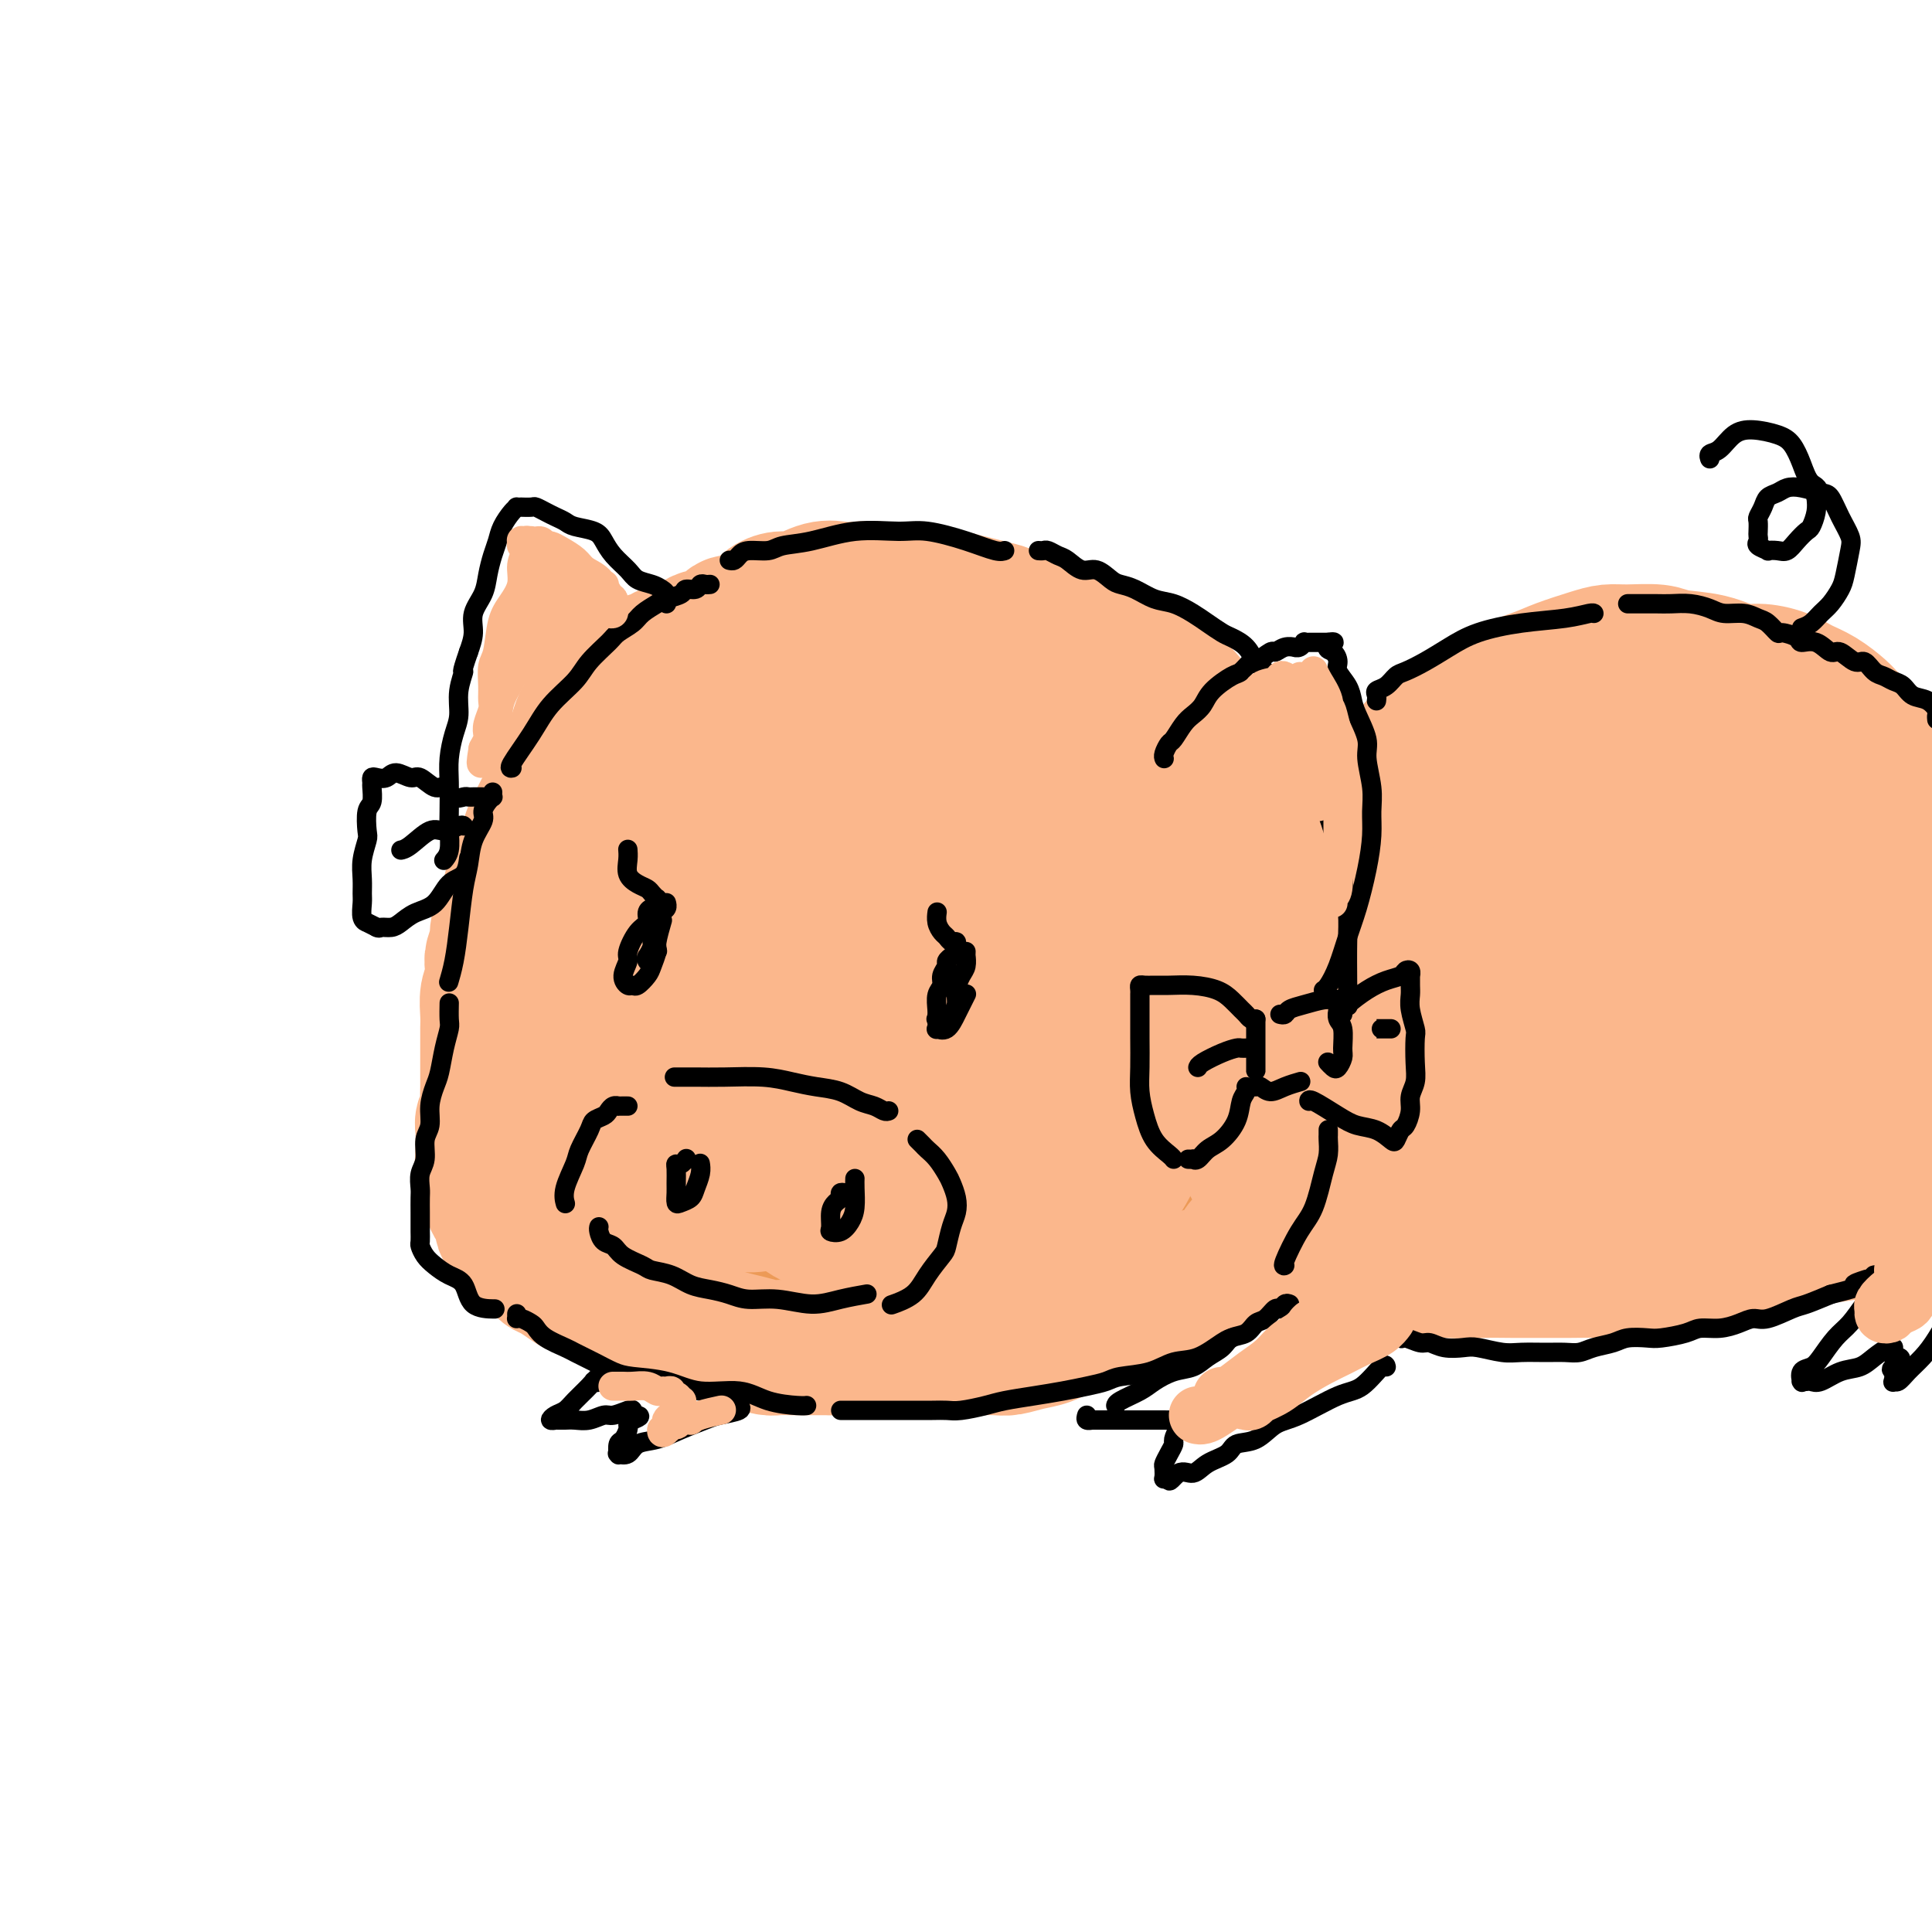 <svg viewBox='0 0 400 400' version='1.1' xmlns='http://www.w3.org/2000/svg' xmlns:xlink='http://www.w3.org/1999/xlink'><g fill='none' stroke='#EC9A57' stroke-width='28' stroke-linecap='round' stroke-linejoin='round'><path d='M153,130c-0.360,0.026 -0.719,0.052 -1,0c-0.281,-0.052 -0.483,-0.184 -1,0c-0.517,0.184 -1.348,0.682 -2,1c-0.652,0.318 -1.123,0.456 -2,1c-0.877,0.544 -2.159,1.493 -3,2c-0.841,0.507 -1.239,0.573 -2,1c-0.761,0.427 -1.884,1.216 -3,2c-1.116,0.784 -2.224,1.564 -3,2c-0.776,0.436 -1.219,0.528 -2,1c-0.781,0.472 -1.900,1.323 -3,2c-1.100,0.677 -2.183,1.182 -3,2c-0.817,0.818 -1.369,1.951 -2,3c-0.631,1.049 -1.340,2.013 -2,3c-0.660,0.987 -1.272,1.996 -2,3c-0.728,1.004 -1.571,2.002 -2,3c-0.429,0.998 -0.444,1.995 -1,3c-0.556,1.005 -1.654,2.019 -2,3c-0.346,0.981 0.061,1.928 0,3c-0.061,1.072 -0.591,2.269 -1,3c-0.409,0.731 -0.698,0.998 -1,2c-0.302,1.002 -0.616,2.740 -1,4c-0.384,1.260 -0.839,2.043 -1,3c-0.161,0.957 -0.029,2.087 0,3c0.029,0.913 -0.045,1.609 0,3c0.045,1.391 0.208,3.476 0,5c-0.208,1.524 -0.787,2.487 -1,4c-0.213,1.513 -0.061,3.575 0,5c0.061,1.425 0.030,2.212 0,3'/><path d='M112,200c-0.321,4.310 -0.625,3.586 -1,4c-0.375,0.414 -0.823,1.966 -1,3c-0.177,1.034 -0.085,1.550 0,3c0.085,1.450 0.163,3.833 0,5c-0.163,1.167 -0.566,1.116 -1,2c-0.434,0.884 -0.900,2.701 -1,4c-0.100,1.299 0.166,2.079 0,3c-0.166,0.921 -0.762,1.984 -1,3c-0.238,1.016 -0.117,1.987 0,3c0.117,1.013 0.231,2.069 0,3c-0.231,0.931 -0.806,1.738 -1,3c-0.194,1.262 -0.008,2.979 0,4c0.008,1.021 -0.162,1.346 0,2c0.162,0.654 0.658,1.637 1,3c0.342,1.363 0.531,3.107 1,4c0.469,0.893 1.219,0.935 2,2c0.781,1.065 1.594,3.153 2,4c0.406,0.847 0.406,0.453 1,1c0.594,0.547 1.783,2.034 3,3c1.217,0.966 2.461,1.411 3,2c0.539,0.589 0.374,1.323 1,2c0.626,0.677 2.044,1.296 3,2c0.956,0.704 1.451,1.494 2,2c0.549,0.506 1.151,0.727 2,1c0.849,0.273 1.944,0.598 3,1c1.056,0.402 2.072,0.882 3,1c0.928,0.118 1.768,-0.126 3,0c1.232,0.126 2.856,0.621 4,1c1.144,0.379 1.808,0.640 3,1c1.192,0.360 2.912,0.817 4,1c1.088,0.183 1.544,0.091 2,0'/><path d='M149,273c4.231,0.885 2.808,0.096 3,0c0.192,-0.096 1.997,0.500 3,1c1.003,0.500 1.202,0.905 2,1c0.798,0.095 2.195,-0.118 3,0c0.805,0.118 1.019,0.568 2,1c0.981,0.432 2.728,0.848 4,1c1.272,0.152 2.069,0.041 3,0c0.931,-0.041 1.997,-0.011 3,0c1.003,0.011 1.945,0.003 3,0c1.055,-0.003 2.224,-0.000 3,0c0.776,0.000 1.159,-0.001 2,0c0.841,0.001 2.138,0.004 3,0c0.862,-0.004 1.288,-0.015 2,0c0.712,0.015 1.711,0.057 3,0c1.289,-0.057 2.869,-0.212 4,0c1.131,0.212 1.815,0.790 3,1c1.185,0.210 2.873,0.053 4,0c1.127,-0.053 1.693,-0.003 3,0c1.307,0.003 3.355,-0.040 5,0c1.645,0.040 2.887,0.162 4,0c1.113,-0.162 2.097,-0.607 3,-1c0.903,-0.393 1.725,-0.734 3,-1c1.275,-0.266 3.002,-0.456 4,-1c0.998,-0.544 1.267,-1.440 2,-2c0.733,-0.560 1.929,-0.783 3,-1c1.071,-0.217 2.015,-0.429 3,-1c0.985,-0.571 2.010,-1.501 3,-2c0.990,-0.499 1.946,-0.567 3,-1c1.054,-0.433 2.207,-1.232 3,-2c0.793,-0.768 1.227,-1.505 2,-2c0.773,-0.495 1.887,-0.747 3,-1'/><path d='M243,263c5.308,-2.698 2.579,-1.944 2,-2c-0.579,-0.056 0.993,-0.922 2,-2c1.007,-1.078 1.450,-2.369 2,-3c0.550,-0.631 1.209,-0.603 2,-1c0.791,-0.397 1.715,-1.219 2,-2c0.285,-0.781 -0.068,-1.522 0,-2c0.068,-0.478 0.557,-0.694 1,-1c0.443,-0.306 0.840,-0.702 1,-1c0.160,-0.298 0.084,-0.497 0,-1c-0.084,-0.503 -0.177,-1.310 0,-2c0.177,-0.690 0.625,-1.263 0,-2c-0.625,-0.737 -2.321,-1.639 -3,-2c-0.679,-0.361 -0.339,-0.180 0,0'/></g>
<g fill='none' stroke='#FBB78C' stroke-width='28' stroke-linecap='round' stroke-linejoin='round'><path d='M162,127c-0.000,0.093 -0.000,0.186 0,0c0.000,-0.186 0.001,-0.652 0,-1c-0.001,-0.348 -0.002,-0.577 0,-1c0.002,-0.423 0.009,-1.039 0,-1c-0.009,0.039 -0.033,0.731 0,1c0.033,0.269 0.122,0.113 0,0c-0.122,-0.113 -0.455,-0.184 -1,0c-0.545,0.184 -1.301,0.622 -2,1c-0.699,0.378 -1.340,0.697 -2,1c-0.660,0.303 -1.339,0.591 -2,1c-0.661,0.409 -1.303,0.939 -2,1c-0.697,0.061 -1.450,-0.348 -2,0c-0.550,0.348 -0.896,1.451 -2,2c-1.104,0.549 -2.966,0.542 -4,1c-1.034,0.458 -1.240,1.379 -2,2c-0.760,0.621 -2.073,0.940 -3,1c-0.927,0.060 -1.470,-0.139 -2,0c-0.530,0.139 -1.049,0.614 -2,1c-0.951,0.386 -2.334,0.681 -3,1c-0.666,0.319 -0.615,0.662 -1,1c-0.385,0.338 -1.206,0.671 -2,1c-0.794,0.329 -1.561,0.654 -2,1c-0.439,0.346 -0.551,0.712 -1,1c-0.449,0.288 -1.233,0.499 -2,1c-0.767,0.501 -1.515,1.293 -2,2c-0.485,0.707 -0.707,1.330 -1,2c-0.293,0.670 -0.656,1.387 -1,2c-0.344,0.613 -0.670,1.123 -1,2c-0.330,0.877 -0.666,2.121 -1,3c-0.334,0.879 -0.667,1.394 -1,2c-0.333,0.606 -0.667,1.303 -1,2'/><path d='M117,157c-1.107,2.364 -0.874,1.774 -1,2c-0.126,0.226 -0.611,1.268 -1,2c-0.389,0.732 -0.682,1.154 -1,2c-0.318,0.846 -0.663,2.116 -1,3c-0.337,0.884 -0.668,1.381 -1,2c-0.332,0.619 -0.666,1.359 -1,2c-0.334,0.641 -0.667,1.185 -1,2c-0.333,0.815 -0.667,1.903 -1,3c-0.333,1.097 -0.666,2.203 -1,3c-0.334,0.797 -0.668,1.285 -1,2c-0.332,0.715 -0.662,1.657 -1,3c-0.338,1.343 -0.683,3.088 -1,4c-0.317,0.912 -0.607,0.992 -1,2c-0.393,1.008 -0.889,2.945 -1,4c-0.111,1.055 0.163,1.229 0,2c-0.163,0.771 -0.762,2.139 -1,3c-0.238,0.861 -0.116,1.217 0,2c0.116,0.783 0.227,1.994 0,3c-0.227,1.006 -0.793,1.805 -1,3c-0.207,1.195 -0.055,2.784 0,4c0.055,1.216 0.015,2.058 0,3c-0.015,0.942 -0.004,1.985 0,3c0.004,1.015 0.002,2.001 0,3c-0.002,0.999 -0.004,2.011 0,3c0.004,0.989 0.015,1.955 0,3c-0.015,1.045 -0.057,2.171 0,3c0.057,0.829 0.211,1.363 0,2c-0.211,0.637 -0.789,1.377 -1,2c-0.211,0.623 -0.057,1.129 0,2c0.057,0.871 0.016,2.106 0,3c-0.016,0.894 -0.008,1.447 0,2'/><path d='M100,239c-0.506,7.352 -0.271,2.731 0,2c0.271,-0.731 0.578,2.426 1,4c0.422,1.574 0.958,1.563 1,2c0.042,0.437 -0.411,1.320 0,2c0.411,0.680 1.685,1.156 2,2c0.315,0.844 -0.330,2.056 0,3c0.330,0.944 1.636,1.618 2,2c0.364,0.382 -0.215,0.470 0,1c0.215,0.530 1.225,1.503 2,2c0.775,0.497 1.314,0.518 2,1c0.686,0.482 1.520,1.424 2,2c0.480,0.576 0.608,0.784 1,1c0.392,0.216 1.049,0.439 2,1c0.951,0.561 2.197,1.460 3,2c0.803,0.540 1.162,0.722 2,1c0.838,0.278 2.153,0.652 3,1c0.847,0.348 1.226,0.671 2,1c0.774,0.329 1.942,0.666 3,1c1.058,0.334 2.005,0.667 3,1c0.995,0.333 2.037,0.667 3,1c0.963,0.333 1.846,0.667 3,1c1.154,0.333 2.580,0.666 4,1c1.420,0.334 2.835,0.668 4,1c1.165,0.332 2.079,0.663 3,1c0.921,0.337 1.849,0.679 3,1c1.151,0.321 2.527,0.622 4,1c1.473,0.378 3.044,0.833 4,1c0.956,0.167 1.298,0.045 2,0c0.702,-0.045 1.766,-0.012 3,0c1.234,0.012 2.638,0.003 4,0c1.362,-0.003 2.681,-0.002 4,0'/><path d='M172,279c2.258,-0.000 1.402,-0.000 2,0c0.598,0.000 2.651,0.000 4,0c1.349,-0.000 1.993,-0.000 3,0c1.007,0.000 2.378,0.000 4,0c1.622,-0.000 3.495,-0.000 5,0c1.505,0.000 2.642,0.001 4,0c1.358,-0.001 2.936,-0.004 4,0c1.064,0.004 1.613,0.013 3,0c1.387,-0.013 3.611,-0.049 5,0c1.389,0.049 1.942,0.182 3,0c1.058,-0.182 2.622,-0.680 4,-1c1.378,-0.320 2.572,-0.462 4,-1c1.428,-0.538 3.090,-1.471 4,-2c0.910,-0.529 1.066,-0.654 2,-1c0.934,-0.346 2.645,-0.914 4,-1c1.355,-0.086 2.354,0.308 3,0c0.646,-0.308 0.939,-1.320 2,-2c1.061,-0.680 2.889,-1.027 4,-1c1.111,0.027 1.505,0.430 2,0c0.495,-0.430 1.091,-1.692 2,-2c0.909,-0.308 2.130,0.339 3,0c0.870,-0.339 1.388,-1.663 2,-2c0.612,-0.337 1.320,0.314 2,0c0.680,-0.314 1.334,-1.592 2,-2c0.666,-0.408 1.344,0.056 2,0c0.656,-0.056 1.288,-0.630 2,-1c0.712,-0.370 1.503,-0.536 2,-1c0.497,-0.464 0.700,-1.228 1,-2c0.300,-0.772 0.696,-1.554 1,-2c0.304,-0.446 0.515,-0.556 1,-1c0.485,-0.444 1.242,-1.222 2,-2'/><path d='M260,255c1.261,-1.591 0.912,-1.568 1,-2c0.088,-0.432 0.612,-1.319 1,-2c0.388,-0.681 0.640,-1.156 1,-2c0.360,-0.844 0.829,-2.057 1,-3c0.171,-0.943 0.046,-1.618 0,-2c-0.046,-0.382 -0.012,-0.473 0,-1c0.012,-0.527 0.003,-1.489 0,-2c-0.003,-0.511 -0.001,-0.571 0,-1c0.001,-0.429 0.000,-1.229 0,-2c-0.000,-0.771 -0.000,-1.515 0,-2c0.000,-0.485 0.000,-0.710 0,-1c-0.000,-0.290 -0.000,-0.644 0,-1c0.000,-0.356 0.000,-0.713 0,-1c-0.000,-0.287 -0.000,-0.504 0,-1c0.000,-0.496 0.001,-1.272 0,-2c-0.001,-0.728 -0.003,-1.407 0,-2c0.003,-0.593 0.011,-1.099 0,-2c-0.011,-0.901 -0.040,-2.197 0,-3c0.040,-0.803 0.148,-1.112 0,-2c-0.148,-0.888 -0.553,-2.355 -1,-4c-0.447,-1.645 -0.935,-3.467 -1,-5c-0.065,-1.533 0.293,-2.777 0,-4c-0.293,-1.223 -1.236,-2.425 -2,-4c-0.764,-1.575 -1.348,-3.521 -2,-5c-0.652,-1.479 -1.371,-2.489 -2,-4c-0.629,-1.511 -1.169,-3.523 -2,-5c-0.831,-1.477 -1.952,-2.421 -3,-4c-1.048,-1.579 -2.023,-3.794 -3,-6c-0.977,-2.206 -1.955,-4.401 -3,-6c-1.045,-1.599 -2.156,-2.600 -3,-4c-0.844,-1.400 -1.422,-3.200 -2,-5'/><path d='M240,165c-4.170,-7.354 -3.597,-4.240 -4,-4c-0.403,0.240 -1.784,-2.396 -3,-4c-1.216,-1.604 -2.268,-2.177 -3,-3c-0.732,-0.823 -1.144,-1.897 -2,-3c-0.856,-1.103 -2.155,-2.235 -3,-3c-0.845,-0.765 -1.234,-1.164 -2,-2c-0.766,-0.836 -1.909,-2.108 -3,-3c-1.091,-0.892 -2.132,-1.404 -3,-2c-0.868,-0.596 -1.564,-1.277 -3,-2c-1.436,-0.723 -3.612,-1.489 -5,-2c-1.388,-0.511 -1.986,-0.766 -3,-1c-1.014,-0.234 -2.443,-0.446 -4,-1c-1.557,-0.554 -3.242,-1.451 -5,-2c-1.758,-0.549 -3.590,-0.751 -5,-1c-1.410,-0.249 -2.396,-0.545 -4,-1c-1.604,-0.455 -3.824,-1.069 -6,-1c-2.176,0.069 -4.308,0.822 -6,1c-1.692,0.178 -2.942,-0.219 -5,0c-2.058,0.219 -4.922,1.053 -7,2c-2.078,0.947 -3.371,2.006 -5,3c-1.629,0.994 -3.595,1.921 -6,4c-2.405,2.079 -5.249,5.308 -7,8c-1.751,2.692 -2.410,4.848 -4,8c-1.590,3.152 -4.113,7.301 -6,11c-1.887,3.699 -3.139,6.947 -4,11c-0.861,4.053 -1.333,8.911 -2,13c-0.667,4.089 -1.530,7.408 -2,11c-0.470,3.592 -0.549,7.458 0,11c0.549,3.542 1.725,6.761 3,9c1.275,2.239 2.650,3.497 4,4c1.350,0.503 2.675,0.252 4,0'/><path d='M139,226c2.108,0.295 3.379,-0.967 5,-3c1.621,-2.033 3.592,-4.839 5,-8c1.408,-3.161 2.252,-6.679 4,-11c1.748,-4.321 4.398,-9.444 6,-15c1.602,-5.556 2.155,-11.544 3,-17c0.845,-5.456 1.983,-10.380 2,-14c0.017,-3.620 -1.089,-5.936 -2,-8c-0.911,-2.064 -1.629,-3.874 -3,-5c-1.371,-1.126 -3.394,-1.566 -5,-1c-1.606,0.566 -2.796,2.138 -5,5c-2.204,2.862 -5.423,7.013 -9,12c-3.577,4.987 -7.512,10.811 -10,16c-2.488,5.189 -3.531,9.743 -5,16c-1.469,6.257 -3.366,14.219 -4,21c-0.634,6.781 -0.007,12.383 1,17c1.007,4.617 2.392,8.249 4,11c1.608,2.751 3.439,4.621 5,6c1.561,1.379 2.851,2.268 5,2c2.149,-0.268 5.157,-1.694 7,-3c1.843,-1.306 2.521,-2.494 4,-5c1.479,-2.506 3.760,-6.330 6,-11c2.240,-4.670 4.438,-10.186 6,-15c1.562,-4.814 2.487,-8.927 4,-14c1.513,-5.073 3.613,-11.107 5,-17c1.387,-5.893 2.062,-11.645 2,-16c-0.062,-4.355 -0.862,-7.314 -2,-10c-1.138,-2.686 -2.614,-5.098 -4,-6c-1.386,-0.902 -2.681,-0.293 -4,0c-1.319,0.293 -2.663,0.271 -5,2c-2.337,1.729 -5.668,5.208 -8,9c-2.332,3.792 -3.666,7.896 -5,12'/><path d='M142,176c-3.239,6.752 -4.836,13.133 -6,20c-1.164,6.867 -1.893,14.222 -2,20c-0.107,5.778 0.410,9.979 2,14c1.590,4.021 4.252,7.861 7,11c2.748,3.139 5.580,5.578 8,7c2.420,1.422 4.426,1.826 7,1c2.574,-0.826 5.715,-2.881 8,-5c2.285,-2.119 3.712,-4.301 6,-8c2.288,-3.699 5.435,-8.916 8,-15c2.565,-6.084 4.547,-13.035 6,-19c1.453,-5.965 2.376,-10.944 3,-17c0.624,-6.056 0.951,-13.190 1,-18c0.049,-4.810 -0.178,-7.297 -1,-10c-0.822,-2.703 -2.239,-5.623 -4,-7c-1.761,-1.377 -3.865,-1.211 -6,0c-2.135,1.211 -4.300,3.468 -7,7c-2.700,3.532 -5.934,8.340 -8,13c-2.066,4.660 -2.965,9.171 -4,15c-1.035,5.829 -2.206,12.974 -3,20c-0.794,7.026 -1.209,13.933 -1,19c0.209,5.067 1.044,8.295 2,12c0.956,3.705 2.033,7.887 4,11c1.967,3.113 4.825,5.158 7,6c2.175,0.842 3.668,0.483 6,0c2.332,-0.483 5.503,-1.088 8,-3c2.497,-1.912 4.320,-5.130 6,-9c1.680,-3.870 3.215,-8.390 5,-14c1.785,-5.610 3.819,-12.308 5,-18c1.181,-5.692 1.510,-10.379 2,-16c0.490,-5.621 1.140,-12.178 1,-17c-0.140,-4.822 -1.070,-7.911 -2,-11'/><path d='M200,165c-0.383,-5.197 -0.842,-4.189 -2,-4c-1.158,0.189 -3.017,-0.440 -5,0c-1.983,0.440 -4.092,1.951 -6,4c-1.908,2.049 -3.614,4.637 -6,9c-2.386,4.363 -5.450,10.501 -8,17c-2.550,6.499 -4.585,13.358 -6,20c-1.415,6.642 -2.209,13.068 -2,18c0.209,4.932 1.420,8.372 3,12c1.580,3.628 3.527,7.444 6,10c2.473,2.556 5.471,3.852 8,5c2.529,1.148 4.589,2.147 7,2c2.411,-0.147 5.172,-1.441 8,-4c2.828,-2.559 5.723,-6.382 8,-9c2.277,-2.618 3.936,-4.029 6,-9c2.064,-4.971 4.533,-13.502 6,-19c1.467,-5.498 1.931,-7.965 2,-12c0.069,-4.035 -0.256,-9.639 -1,-15c-0.744,-5.361 -1.906,-10.480 -3,-14c-1.094,-3.520 -2.121,-5.442 -4,-8c-1.879,-2.558 -4.610,-5.752 -7,-7c-2.390,-1.248 -4.440,-0.551 -6,0c-1.560,0.551 -2.631,0.955 -4,3c-1.369,2.045 -3.036,5.733 -5,10c-1.964,4.267 -4.224,9.115 -6,15c-1.776,5.885 -3.069,12.807 -4,18c-0.931,5.193 -1.500,8.656 -2,13c-0.500,4.344 -0.929,9.570 0,14c0.929,4.430 3.218,8.064 5,11c1.782,2.936 3.057,5.175 5,7c1.943,1.825 4.555,3.236 7,4c2.445,0.764 4.722,0.882 7,1'/><path d='M201,257c3.051,0.669 3.680,-0.159 5,-2c1.320,-1.841 3.332,-4.695 5,-8c1.668,-3.305 2.992,-7.060 4,-11c1.008,-3.940 1.701,-8.063 2,-13c0.299,-4.937 0.205,-10.686 0,-15c-0.205,-4.314 -0.521,-7.191 -1,-11c-0.479,-3.809 -1.120,-8.549 -2,-12c-0.880,-3.451 -2.000,-5.613 -3,-7c-1.000,-1.387 -1.881,-1.999 -3,-2c-1.119,-0.001 -2.476,0.609 -4,3c-1.524,2.391 -3.213,6.563 -5,10c-1.787,3.437 -3.671,6.138 -5,11c-1.329,4.862 -2.103,11.885 -3,18c-0.897,6.115 -1.918,11.322 -2,16c-0.082,4.678 0.776,8.828 2,12c1.224,3.172 2.813,5.366 5,7c2.187,1.634 4.970,2.706 8,3c3.030,0.294 6.306,-0.191 9,-1c2.694,-0.809 4.804,-1.943 7,-4c2.196,-2.057 4.476,-5.037 6,-9c1.524,-3.963 2.292,-8.909 3,-13c0.708,-4.091 1.355,-7.328 2,-12c0.645,-4.672 1.289,-10.779 1,-16c-0.289,-5.221 -1.509,-9.557 -3,-13c-1.491,-3.443 -3.251,-5.995 -5,-8c-1.749,-2.005 -3.486,-3.465 -5,-4c-1.514,-0.535 -2.803,-0.146 -4,1c-1.197,1.146 -2.300,3.049 -3,6c-0.700,2.951 -0.996,6.948 -1,10c-0.004,3.052 0.285,5.158 1,9c0.715,3.842 1.858,9.421 3,15'/><path d='M215,217c1.316,6.265 2.606,9.926 4,13c1.394,3.074 2.893,5.560 4,8c1.107,2.440 1.822,4.833 3,6c1.178,1.167 2.820,1.109 4,1c1.180,-0.109 1.900,-0.270 3,-2c1.100,-1.730 2.582,-5.029 4,-8c1.418,-2.971 2.774,-5.614 4,-9c1.226,-3.386 2.324,-7.514 3,-11c0.676,-3.486 0.932,-6.331 1,-9c0.068,-2.669 -0.052,-5.163 -1,-7c-0.948,-1.837 -2.723,-3.018 -4,-4c-1.277,-0.982 -2.056,-1.765 -3,-2c-0.944,-0.235 -2.052,0.078 -3,1c-0.948,0.922 -1.735,2.453 -2,5c-0.265,2.547 -0.010,6.110 0,10c0.010,3.890 -0.227,8.107 0,11c0.227,2.893 0.919,4.463 2,6c1.081,1.537 2.552,3.041 4,4c1.448,0.959 2.872,1.375 4,1c1.128,-0.375 1.961,-1.540 3,-3c1.039,-1.460 2.284,-3.216 3,-6c0.716,-2.784 0.901,-6.596 1,-10c0.099,-3.404 0.110,-6.401 0,-10c-0.110,-3.599 -0.343,-7.801 -1,-11c-0.657,-3.199 -1.740,-5.395 -3,-8c-1.260,-2.605 -2.699,-5.617 -4,-8c-1.301,-2.383 -2.465,-4.136 -4,-6c-1.535,-1.864 -3.442,-3.840 -5,-6c-1.558,-2.160 -2.765,-4.505 -4,-6c-1.235,-1.495 -2.496,-2.142 -4,-3c-1.504,-0.858 -3.252,-1.929 -5,-3'/><path d='M219,151c-2.769,-1.276 -5.192,-1.467 -8,-2c-2.808,-0.533 -6.002,-1.408 -9,-2c-2.998,-0.592 -5.802,-0.901 -8,-1c-2.198,-0.099 -3.790,0.012 -6,0c-2.210,-0.012 -5.037,-0.147 -8,0c-2.963,0.147 -6.062,0.575 -9,1c-2.938,0.425 -5.714,0.845 -7,1c-1.286,0.155 -1.082,0.044 -1,0c0.082,-0.044 0.041,-0.022 0,0'/><path d='M145,148c-0.847,-1.095 -1.693,-2.189 -2,-3c-0.307,-0.811 -0.073,-1.337 0,-2c0.073,-0.663 -0.015,-1.463 0,-2c0.015,-0.537 0.133,-0.809 0,-1c-0.133,-0.191 -0.517,-0.299 0,-1c0.517,-0.701 1.934,-1.994 3,-3c1.066,-1.006 1.779,-1.726 3,-3c1.221,-1.274 2.949,-3.102 4,-4c1.051,-0.898 1.423,-0.866 2,-1c0.577,-0.134 1.357,-0.436 2,-1c0.643,-0.564 1.148,-1.391 2,-2c0.852,-0.609 2.049,-1.000 3,-1c0.951,0.000 1.655,0.391 3,0c1.345,-0.391 3.330,-1.565 5,-2c1.670,-0.435 3.023,-0.130 4,0c0.977,0.130 1.576,0.087 3,0c1.424,-0.087 3.672,-0.216 5,0c1.328,0.216 1.737,0.779 3,1c1.263,0.221 3.381,0.101 5,0c1.619,-0.101 2.740,-0.183 4,0c1.260,0.183 2.660,0.630 4,1c1.340,0.370 2.620,0.663 4,1c1.380,0.337 2.861,0.720 4,1c1.139,0.280 1.936,0.459 3,1c1.064,0.541 2.396,1.443 4,2c1.604,0.557 3.482,0.768 5,1c1.518,0.232 2.678,0.486 4,1c1.322,0.514 2.806,1.290 4,2c1.194,0.710 2.097,1.355 3,2'/><path d='M229,135c6.128,2.211 3.949,1.739 4,2c0.051,0.261 2.334,1.256 4,2c1.666,0.744 2.715,1.237 4,2c1.285,0.763 2.805,1.796 4,3c1.195,1.204 2.064,2.579 3,4c0.936,1.421 1.938,2.890 3,4c1.062,1.110 2.182,1.862 3,3c0.818,1.138 1.332,2.661 2,4c0.668,1.339 1.489,2.494 2,4c0.511,1.506 0.711,3.363 1,5c0.289,1.637 0.666,3.055 1,5c0.334,1.945 0.625,4.417 1,6c0.375,1.583 0.833,2.278 1,4c0.167,1.722 0.044,4.471 0,7c-0.044,2.529 -0.007,4.837 0,6c0.007,1.163 -0.014,1.182 0,5c0.014,3.818 0.064,11.434 0,14c-0.064,2.566 -0.241,0.082 0,1c0.241,0.918 0.902,5.238 1,8c0.098,2.762 -0.365,3.967 -1,6c-0.635,2.033 -1.440,4.893 -2,7c-0.560,2.107 -0.874,3.459 -1,4c-0.126,0.541 -0.063,0.270 0,0'/><path d='M269,180c0.109,0.096 0.218,0.191 0,0c-0.218,-0.191 -0.762,-0.669 -1,-1c-0.238,-0.331 -0.169,-0.516 0,-1c0.169,-0.484 0.437,-1.269 1,-2c0.563,-0.731 1.420,-1.410 2,-2c0.580,-0.590 0.883,-1.092 2,-2c1.117,-0.908 3.050,-2.223 4,-3c0.950,-0.777 0.918,-1.017 2,-2c1.082,-0.983 3.277,-2.710 5,-4c1.723,-1.290 2.973,-2.144 4,-3c1.027,-0.856 1.830,-1.713 3,-3c1.170,-1.287 2.706,-3.003 4,-4c1.294,-0.997 2.344,-1.276 4,-2c1.656,-0.724 3.917,-1.893 6,-3c2.083,-1.107 3.989,-2.153 6,-3c2.011,-0.847 4.127,-1.494 6,-2c1.873,-0.506 3.502,-0.870 5,-1c1.498,-0.130 2.866,-0.027 4,0c1.134,0.027 2.035,-0.023 3,0c0.965,0.023 1.993,0.118 3,0c1.007,-0.118 1.992,-0.450 3,0c1.008,0.450 2.039,1.681 3,2c0.961,0.319 1.853,-0.273 3,0c1.147,0.273 2.550,1.413 4,2c1.450,0.587 2.946,0.622 4,1c1.054,0.378 1.665,1.100 3,2c1.335,0.900 3.395,1.980 5,3c1.605,1.020 2.756,1.980 4,3c1.244,1.020 2.581,2.098 4,3c1.419,0.902 2.921,1.627 5,3c2.079,1.373 4.737,3.392 7,5c2.263,1.608 4.132,2.804 6,4'/><path d='M383,170c5.940,3.893 3.792,2.125 3,2c-0.792,-0.125 -0.226,1.393 0,2c0.226,0.607 0.113,0.304 0,0'/><path d='M283,256c-0.109,0.001 -0.219,0.001 0,0c0.219,-0.001 0.766,-0.004 1,0c0.234,0.004 0.156,0.015 1,0c0.844,-0.015 2.609,-0.055 4,0c1.391,0.055 2.408,0.205 4,0c1.592,-0.205 3.759,-0.765 6,-1c2.241,-0.235 4.554,-0.146 7,0c2.446,0.146 5.023,0.348 8,0c2.977,-0.348 6.354,-1.246 9,-2c2.646,-0.754 4.563,-1.363 7,-2c2.437,-0.637 5.395,-1.300 8,-2c2.605,-0.700 4.858,-1.436 8,-2c3.142,-0.564 7.173,-0.955 11,-2c3.827,-1.045 7.450,-2.743 11,-4c3.550,-1.257 7.028,-2.071 10,-3c2.972,-0.929 5.437,-1.973 8,-3c2.563,-1.027 5.223,-2.038 7,-3c1.777,-0.962 2.671,-1.874 3,-3c0.329,-1.126 0.094,-2.464 0,-3c-0.094,-0.536 -0.047,-0.268 0,0'/><path d='M333,172c-0.978,-0.580 -1.955,-1.161 -3,-2c-1.045,-0.839 -2.156,-1.937 -4,-2c-1.844,-0.063 -4.420,0.910 -7,2c-2.580,1.090 -5.165,2.297 -8,5c-2.835,2.703 -5.919,6.904 -9,12c-3.081,5.096 -6.158,11.089 -8,16c-1.842,4.911 -2.448,8.742 -3,14c-0.552,5.258 -1.051,11.945 -1,16c0.051,4.055 0.652,5.478 2,7c1.348,1.522 3.444,3.143 5,4c1.556,0.857 2.573,0.948 4,0c1.427,-0.948 3.264,-2.936 5,-6c1.736,-3.064 3.369,-7.203 5,-11c1.631,-3.797 3.258,-7.253 5,-12c1.742,-4.747 3.597,-10.784 5,-17c1.403,-6.216 2.353,-12.611 3,-17c0.647,-4.389 0.989,-6.772 0,-9c-0.989,-2.228 -3.310,-4.300 -5,-5c-1.690,-0.700 -2.748,-0.030 -5,1c-2.252,1.030 -5.699,2.418 -9,6c-3.301,3.582 -6.457,9.359 -9,14c-2.543,4.641 -4.472,8.148 -6,13c-1.528,4.852 -2.654,11.049 -3,16c-0.346,4.951 0.089,8.656 1,11c0.911,2.344 2.300,3.327 4,4c1.700,0.673 3.713,1.038 6,0c2.287,-1.038 4.848,-3.477 7,-6c2.152,-2.523 3.897,-5.130 6,-9c2.103,-3.870 4.566,-9.003 6,-14c1.434,-4.997 1.838,-9.856 1,-14c-0.838,-4.144 -2.919,-7.572 -5,-11'/><path d='M313,178c-2.004,-2.571 -4.514,-3.500 -8,-4c-3.486,-0.500 -7.948,-0.572 -12,1c-4.052,1.572 -7.693,4.790 -11,8c-3.307,3.210 -6.281,6.414 -9,11c-2.719,4.586 -5.183,10.555 -6,16c-0.817,5.445 0.011,10.365 1,14c0.989,3.635 2.137,5.983 6,8c3.863,2.017 10.440,3.701 15,4c4.560,0.299 7.103,-0.788 11,-3c3.897,-2.212 9.147,-5.550 14,-10c4.853,-4.450 9.308,-10.013 13,-15c3.692,-4.987 6.621,-9.398 9,-15c2.379,-5.602 4.208,-12.396 5,-17c0.792,-4.604 0.546,-7.018 0,-9c-0.546,-1.982 -1.393,-3.531 -3,-4c-1.607,-0.469 -3.976,0.142 -7,2c-3.024,1.858 -6.705,4.963 -11,10c-4.295,5.037 -9.206,12.006 -13,18c-3.794,5.994 -6.471,11.013 -9,17c-2.529,5.987 -4.910,12.943 -5,18c-0.090,5.057 2.111,8.216 4,10c1.889,1.784 3.465,2.192 7,2c3.535,-0.192 9.027,-0.984 14,-3c4.973,-2.016 9.425,-5.255 14,-10c4.575,-4.745 9.274,-10.996 13,-16c3.726,-5.004 6.480,-8.763 9,-14c2.520,-5.237 4.805,-11.953 6,-17c1.195,-5.047 1.300,-8.425 0,-10c-1.300,-1.575 -4.004,-1.347 -6,-1c-1.996,0.347 -3.285,0.813 -6,3c-2.715,2.187 -6.858,6.093 -11,10'/><path d='M337,182c-3.546,4.294 -6.912,10.030 -9,15c-2.088,4.970 -2.899,9.173 -4,14c-1.101,4.827 -2.493,10.278 -2,14c0.493,3.722 2.869,5.714 5,7c2.131,1.286 4.016,1.867 7,2c2.984,0.133 7.066,-0.182 11,-2c3.934,-1.818 7.721,-5.138 11,-9c3.279,-3.862 6.049,-8.264 8,-12c1.951,-3.736 3.084,-6.805 4,-11c0.916,-4.195 1.615,-9.518 2,-13c0.385,-3.482 0.456,-5.125 0,-6c-0.456,-0.875 -1.437,-0.983 -2,-1c-0.563,-0.017 -0.707,0.057 -1,1c-0.293,0.943 -0.736,2.753 -1,5c-0.264,2.247 -0.350,4.929 0,7c0.350,2.071 1.135,3.529 2,5c0.865,1.471 1.808,2.953 3,4c1.192,1.047 2.632,1.657 4,2c1.368,0.343 2.664,0.417 4,0c1.336,-0.417 2.713,-1.325 4,-2c1.287,-0.675 2.483,-1.116 3,-2c0.517,-0.884 0.353,-2.212 0,-3c-0.353,-0.788 -0.895,-1.038 -2,-2c-1.105,-0.962 -2.773,-2.637 -5,-4c-2.227,-1.363 -5.012,-2.414 -7,-3c-1.988,-0.586 -3.180,-0.709 -4,0c-0.820,0.709 -1.270,2.248 -2,4c-0.730,1.752 -1.742,3.717 -2,6c-0.258,2.283 0.238,4.884 1,8c0.762,3.116 1.789,6.747 3,9c1.211,2.253 2.605,3.126 4,4'/><path d='M372,219c2.389,2.709 4.862,2.982 7,3c2.138,0.018 3.941,-0.220 6,-1c2.059,-0.780 4.373,-2.101 6,-4c1.627,-1.899 2.567,-4.375 3,-7c0.433,-2.625 0.361,-5.399 0,-8c-0.361,-2.601 -1.010,-5.029 -2,-7c-0.990,-1.971 -2.322,-3.484 -4,-5c-1.678,-1.516 -3.704,-3.033 -6,-4c-2.296,-0.967 -4.864,-1.383 -7,-1c-2.136,0.383 -3.841,1.567 -5,2c-1.159,0.433 -1.774,0.117 -2,0c-0.226,-0.117 -0.065,-0.033 0,0c0.065,0.033 0.032,0.017 0,0'/><path d='M290,163c-0.032,0.183 -0.064,0.366 0,0c0.064,-0.366 0.224,-1.282 1,-2c0.776,-0.718 2.168,-1.238 3,-2c0.832,-0.762 1.103,-1.765 2,-3c0.897,-1.235 2.418,-2.701 4,-4c1.582,-1.299 3.224,-2.432 5,-4c1.776,-1.568 3.686,-3.573 6,-5c2.314,-1.427 5.032,-2.277 7,-3c1.968,-0.723 3.185,-1.319 5,-2c1.815,-0.681 4.229,-1.447 6,-2c1.771,-0.553 2.898,-0.893 4,-1c1.102,-0.107 2.178,0.017 4,0c1.822,-0.017 4.390,-0.177 6,0c1.610,0.177 2.261,0.691 4,1c1.739,0.309 4.565,0.415 7,1c2.435,0.585 4.478,1.650 6,2c1.522,0.350 2.523,-0.016 4,0c1.477,0.016 3.430,0.412 5,1c1.570,0.588 2.756,1.367 4,2c1.244,0.633 2.545,1.118 4,2c1.455,0.882 3.064,2.160 4,3c0.936,0.840 1.199,1.241 2,2c0.801,0.759 2.138,1.875 3,3c0.862,1.125 1.247,2.257 2,3c0.753,0.743 1.875,1.095 3,2c1.125,0.905 2.253,2.362 3,4c0.747,1.638 1.112,3.455 2,5c0.888,1.545 2.300,2.816 3,4c0.700,1.184 0.688,2.280 1,4c0.312,1.720 0.946,4.063 1,6c0.054,1.937 -0.473,3.469 -1,5'/><path d='M400,185c-0.298,2.714 -1.542,2.000 -2,2c-0.458,0.000 -0.131,0.714 0,1c0.131,0.286 0.065,0.143 0,0'/><path d='M272,243c0.243,-0.201 0.486,-0.402 0,0c-0.486,0.402 -1.700,1.406 -2,2c-0.300,0.594 0.315,0.777 0,1c-0.315,0.223 -1.561,0.486 -2,1c-0.439,0.514 -0.071,1.278 0,2c0.071,0.722 -0.156,1.402 0,2c0.156,0.598 0.693,1.116 1,2c0.307,0.884 0.383,2.136 1,3c0.617,0.864 1.773,1.341 3,2c1.227,0.659 2.524,1.501 4,2c1.476,0.499 3.132,0.656 5,1c1.868,0.344 3.949,0.877 6,1c2.051,0.123 4.071,-0.163 6,0c1.929,0.163 3.767,0.776 6,1c2.233,0.224 4.861,0.060 7,0c2.139,-0.060 3.791,-0.015 6,0c2.209,0.015 4.976,0.000 7,0c2.024,-0.000 3.303,0.014 5,0c1.697,-0.014 3.810,-0.055 6,0c2.190,0.055 4.458,0.208 6,0c1.542,-0.208 2.360,-0.777 4,-1c1.640,-0.223 4.103,-0.101 6,0c1.897,0.101 3.230,0.182 5,0c1.770,-0.182 3.978,-0.626 6,-1c2.022,-0.374 3.858,-0.678 5,-1c1.142,-0.322 1.589,-0.663 3,-1c1.411,-0.337 3.784,-0.670 5,-1c1.216,-0.330 1.274,-0.655 2,-1c0.726,-0.345 2.118,-0.708 4,-1c1.882,-0.292 4.252,-0.512 6,-1c1.748,-0.488 2.874,-1.244 4,-2'/><path d='M387,253c6.228,-1.912 4.300,-2.193 5,-3c0.700,-0.807 4.030,-2.139 6,-3c1.970,-0.861 2.580,-1.250 3,-2c0.420,-0.750 0.649,-1.861 1,-3c0.351,-1.139 0.825,-2.307 1,-3c0.175,-0.693 0.050,-0.912 0,-1c-0.050,-0.088 -0.025,-0.044 0,0'/></g>
<g fill='none' stroke='#000000' stroke-width='4' stroke-linecap='round' stroke-linejoin='round'><path d='M147,121c-0.324,0.032 -0.648,0.064 -1,0c-0.352,-0.064 -0.731,-0.224 -1,0c-0.269,0.224 -0.427,0.833 -1,1c-0.573,0.167 -1.561,-0.107 -2,0c-0.439,0.107 -0.329,0.595 -1,1c-0.671,0.405 -2.123,0.728 -3,1c-0.877,0.272 -1.177,0.494 -2,1c-0.823,0.506 -2.167,1.296 -3,2c-0.833,0.704 -1.155,1.320 -2,2c-0.845,0.680 -2.214,1.422 -3,2c-0.786,0.578 -0.988,0.991 -2,2c-1.012,1.009 -2.832,2.614 -4,4c-1.168,1.386 -1.682,2.553 -3,4c-1.318,1.447 -3.439,3.172 -5,5c-1.561,1.828 -2.563,3.758 -4,6c-1.437,2.242 -3.310,4.796 -4,6c-0.690,1.204 -0.197,1.058 0,1c0.197,-0.058 0.099,-0.029 0,0'/><path d='M102,164c-0.021,0.439 -0.042,0.879 0,1c0.042,0.121 0.148,-0.076 0,0c-0.148,0.076 -0.550,0.424 -1,1c-0.450,0.576 -0.947,1.378 -1,2c-0.053,0.622 0.336,1.063 0,2c-0.336,0.937 -1.399,2.371 -2,4c-0.601,1.629 -0.739,3.453 -1,5c-0.261,1.547 -0.645,2.818 -1,5c-0.355,2.182 -0.683,5.276 -1,8c-0.317,2.724 -0.624,5.080 -1,7c-0.376,1.920 -0.822,3.406 -1,4c-0.178,0.594 -0.089,0.297 0,0'/><path d='M93,208c0.006,-0.302 0.013,-0.604 0,0c-0.013,0.604 -0.045,2.114 0,3c0.045,0.886 0.166,1.149 0,2c-0.166,0.851 -0.618,2.290 -1,4c-0.382,1.710 -0.695,3.692 -1,5c-0.305,1.308 -0.603,1.943 -1,3c-0.397,1.057 -0.895,2.537 -1,4c-0.105,1.463 0.182,2.910 0,4c-0.182,1.090 -0.833,1.824 -1,3c-0.167,1.176 0.152,2.794 0,4c-0.152,1.206 -0.773,2.000 -1,3c-0.227,1.000 -0.061,2.204 0,3c0.061,0.796 0.016,1.182 0,2c-0.016,0.818 -0.004,2.069 0,3c0.004,0.931 0.000,1.544 0,2c-0.000,0.456 0.002,0.755 0,1c-0.002,0.245 -0.009,0.436 0,1c0.009,0.564 0.035,1.503 0,2c-0.035,0.497 -0.132,0.554 0,1c0.132,0.446 0.494,1.282 1,2c0.506,0.718 1.156,1.317 2,2c0.844,0.683 1.884,1.451 3,2c1.116,0.549 2.310,0.879 3,2c0.690,1.121 0.878,3.033 2,4c1.122,0.967 3.178,0.991 4,1c0.822,0.009 0.411,0.005 0,0'/><path d='M107,272c-0.004,0.424 -0.008,0.849 0,1c0.008,0.151 0.029,0.029 0,0c-0.029,-0.029 -0.109,0.036 0,0c0.109,-0.036 0.407,-0.175 1,0c0.593,0.175 1.480,0.662 2,1c0.520,0.338 0.673,0.527 1,1c0.327,0.473 0.828,1.230 2,2c1.172,0.770 3.013,1.555 4,2c0.987,0.445 1.119,0.552 2,1c0.881,0.448 2.511,1.238 4,2c1.489,0.762 2.838,1.495 4,2c1.162,0.505 2.139,0.783 4,1c1.861,0.217 4.607,0.374 7,1c2.393,0.626 4.435,1.723 7,2c2.565,0.277 5.654,-0.266 8,0c2.346,0.266 3.948,1.339 6,2c2.052,0.661 4.552,0.909 6,1c1.448,0.091 1.842,0.026 2,0c0.158,-0.026 0.079,-0.013 0,0'/><path d='M175,292c-0.527,-0.000 -1.055,-0.000 -1,0c0.055,0.000 0.692,0.000 1,0c0.308,-0.000 0.287,-0.000 1,0c0.713,0.000 2.161,0.000 3,0c0.839,-0.000 1.068,-0.000 2,0c0.932,0.000 2.568,0.001 4,0c1.432,-0.001 2.659,-0.003 4,0c1.341,0.003 2.797,0.012 4,0c1.203,-0.012 2.154,-0.045 3,0c0.846,0.045 1.586,0.167 3,0c1.414,-0.167 3.501,-0.622 5,-1c1.499,-0.378 2.411,-0.679 4,-1c1.589,-0.321 3.854,-0.664 6,-1c2.146,-0.336 4.173,-0.666 6,-1c1.827,-0.334 3.453,-0.671 5,-1c1.547,-0.329 3.013,-0.649 4,-1c0.987,-0.351 1.493,-0.731 3,-1c1.507,-0.269 4.015,-0.426 6,-1c1.985,-0.574 3.446,-1.565 5,-2c1.554,-0.435 3.200,-0.312 5,-1c1.800,-0.688 3.754,-2.185 5,-3c1.246,-0.815 1.785,-0.947 2,-1c0.215,-0.053 0.108,-0.026 0,0'/><path d='M151,116c0.342,0.081 0.683,0.162 1,0c0.317,-0.162 0.608,-0.567 1,-1c0.392,-0.433 0.884,-0.894 2,-1c1.116,-0.106 2.857,0.144 4,0c1.143,-0.144 1.688,-0.681 3,-1c1.312,-0.319 3.392,-0.420 6,-1c2.608,-0.580 5.745,-1.640 9,-2c3.255,-0.360 6.627,-0.019 9,0c2.373,0.019 3.746,-0.282 6,0c2.254,0.282 5.388,1.148 8,2c2.612,0.852 4.703,1.691 6,2c1.297,0.309 1.799,0.088 2,0c0.201,-0.088 0.100,-0.044 0,0'/><path d='M215,114c0.359,0.027 0.718,0.054 1,0c0.282,-0.054 0.487,-0.188 1,0c0.513,0.188 1.335,0.698 2,1c0.665,0.302 1.175,0.396 2,1c0.825,0.604 1.966,1.719 3,2c1.034,0.281 1.959,-0.272 3,0c1.041,0.272 2.196,1.367 3,2c0.804,0.633 1.258,0.802 2,1c0.742,0.198 1.773,0.423 3,1c1.227,0.577 2.650,1.506 4,2c1.350,0.494 2.626,0.551 4,1c1.374,0.449 2.847,1.288 4,2c1.153,0.712 1.985,1.297 3,2c1.015,0.703 2.211,1.524 3,2c0.789,0.476 1.170,0.606 2,1c0.830,0.394 2.109,1.053 3,2c0.891,0.947 1.395,2.183 2,3c0.605,0.817 1.311,1.214 2,2c0.689,0.786 1.361,1.962 2,3c0.639,1.038 1.243,1.938 2,3c0.757,1.062 1.665,2.286 2,3c0.335,0.714 0.096,0.918 0,1c-0.096,0.082 -0.048,0.041 0,0'/><path d='M268,155c0.030,-0.121 0.061,-0.243 0,0c-0.061,0.243 -0.213,0.849 0,1c0.213,0.151 0.792,-0.153 1,0c0.208,0.153 0.044,0.762 0,1c-0.044,0.238 0.031,0.105 0,0c-0.031,-0.105 -0.167,-0.184 0,0c0.167,0.184 0.637,0.630 1,1c0.363,0.370 0.618,0.665 1,1c0.382,0.335 0.890,0.709 1,1c0.110,0.291 -0.178,0.500 0,1c0.178,0.500 0.821,1.291 1,2c0.179,0.709 -0.107,1.335 0,2c0.107,0.665 0.606,1.368 1,2c0.394,0.632 0.684,1.193 1,2c0.316,0.807 0.659,1.860 1,3c0.341,1.140 0.680,2.366 1,4c0.320,1.634 0.622,3.675 1,6c0.378,2.325 0.833,4.934 1,7c0.167,2.066 0.048,3.590 0,6c-0.048,2.410 -0.024,5.705 0,9'/><path d='M279,204c0.311,5.244 0.089,4.356 0,4c-0.089,-0.356 -0.044,-0.178 0,0'/><path d='M260,211c0.000,0.408 0.000,0.816 0,1c0.000,0.184 0.000,0.145 0,1c0.000,0.855 0.000,2.603 0,4c0.000,1.397 0.000,2.441 0,3c-0.000,0.559 0.000,0.633 0,1c0.000,0.367 0.000,1.026 0,1c0.000,-0.026 0.000,-0.738 0,-1c0.000,-0.262 0.000,-0.075 0,0c0.000,0.075 0.000,0.037 0,0'/><path d='M265,210c0.372,0.091 0.743,0.182 1,0c0.257,-0.182 0.398,-0.638 1,-1c0.602,-0.362 1.664,-0.629 3,-1c1.336,-0.371 2.946,-0.846 4,-1c1.054,-0.154 1.551,0.013 2,0c0.449,-0.013 0.851,-0.207 1,0c0.149,0.207 0.044,0.816 0,1c-0.044,0.184 -0.026,-0.056 0,0c0.026,0.056 0.060,0.409 0,1c-0.060,0.591 -0.215,1.419 0,2c0.215,0.581 0.801,0.913 1,2c0.199,1.087 0.011,2.929 0,4c-0.011,1.071 0.154,1.373 0,2c-0.154,0.627 -0.629,1.581 -1,2c-0.371,0.419 -0.638,0.305 -1,0c-0.362,-0.305 -0.818,-0.801 -1,-1c-0.182,-0.199 -0.091,-0.099 0,0'/><path d='M260,211c-0.328,0.095 -0.656,0.191 -1,0c-0.344,-0.191 -0.706,-0.668 -1,-1c-0.294,-0.332 -0.522,-0.520 -1,-1c-0.478,-0.480 -1.206,-1.253 -2,-2c-0.794,-0.747 -1.655,-1.468 -3,-2c-1.345,-0.532 -3.173,-0.875 -5,-1c-1.827,-0.125 -3.652,-0.031 -5,0c-1.348,0.031 -2.218,-0.001 -3,0c-0.782,0.001 -1.478,0.036 -2,0c-0.522,-0.036 -0.872,-0.143 -1,0c-0.128,0.143 -0.034,0.537 0,1c0.034,0.463 0.009,0.996 0,1c-0.009,0.004 -0.002,-0.520 0,0c0.002,0.520 -0.000,2.084 0,3c0.000,0.916 0.003,1.184 0,2c-0.003,0.816 -0.010,2.178 0,4c0.010,1.822 0.037,4.102 0,6c-0.037,1.898 -0.140,3.412 0,5c0.140,1.588 0.521,3.249 1,5c0.479,1.751 1.056,3.593 2,5c0.944,1.407 2.254,2.379 3,3c0.746,0.621 0.927,0.892 1,1c0.073,0.108 0.036,0.054 0,0'/><path d='M246,240c0.442,0.014 0.883,0.027 1,0c0.117,-0.027 -0.091,-0.096 0,0c0.091,0.096 0.482,0.356 1,0c0.518,-0.356 1.162,-1.328 2,-2c0.838,-0.672 1.871,-1.045 3,-2c1.129,-0.955 2.355,-2.491 3,-4c0.645,-1.509 0.709,-2.992 1,-4c0.291,-1.008 0.809,-1.541 1,-2c0.191,-0.459 0.055,-0.846 0,-1c-0.055,-0.154 -0.027,-0.077 0,0'/><path d='M278,210c-0.432,0.011 -0.864,0.022 -1,0c-0.136,-0.022 0.025,-0.075 0,0c-0.025,0.075 -0.234,0.280 0,0c0.234,-0.280 0.913,-1.045 2,-2c1.087,-0.955 2.582,-2.099 4,-3c1.418,-0.901 2.758,-1.558 4,-2c1.242,-0.442 2.385,-0.670 3,-1c0.615,-0.330 0.701,-0.762 1,-1c0.299,-0.238 0.813,-0.283 1,0c0.187,0.283 0.049,0.892 0,1c-0.049,0.108 -0.009,-0.286 0,0c0.009,0.286 -0.011,1.253 0,2c0.011,0.747 0.055,1.273 0,2c-0.055,0.727 -0.210,1.654 0,3c0.210,1.346 0.784,3.112 1,4c0.216,0.888 0.073,0.898 0,2c-0.073,1.102 -0.075,3.297 0,5c0.075,1.703 0.227,2.913 0,4c-0.227,1.087 -0.835,2.050 -1,3c-0.165,0.950 0.112,1.889 0,3c-0.112,1.111 -0.612,2.396 -1,3c-0.388,0.604 -0.662,0.527 -1,1c-0.338,0.473 -0.738,1.495 -1,2c-0.262,0.505 -0.386,0.492 -1,0c-0.614,-0.492 -1.720,-1.463 -3,-2c-1.280,-0.537 -2.735,-0.641 -4,-1c-1.265,-0.359 -2.339,-0.972 -4,-2c-1.661,-1.028 -3.909,-2.469 -5,-3c-1.091,-0.531 -1.026,-0.152 -1,0c0.026,0.152 0.013,0.076 0,0'/><path d='M260,225c0.263,-0.136 0.526,-0.271 1,0c0.474,0.271 1.158,0.949 2,1c0.842,0.051 1.842,-0.525 3,-1c1.158,-0.475 2.474,-0.850 3,-1c0.526,-0.150 0.263,-0.075 0,0'/><path d='M258,217c0.099,-0.004 0.198,-0.009 0,0c-0.198,0.009 -0.694,0.030 -1,0c-0.306,-0.030 -0.422,-0.113 -1,0c-0.578,0.113 -1.619,0.422 -3,1c-1.381,0.578 -3.103,1.425 -4,2c-0.897,0.575 -0.971,0.879 -1,1c-0.029,0.121 -0.015,0.061 0,0'/><path d='M287,213c-0.285,0.000 -0.570,0.000 -1,0c-0.430,0.000 -1.005,0.000 -1,0c0.005,-0.000 0.589,0.000 1,0c0.411,0.000 0.649,-0.000 1,0c0.351,0.000 0.815,0.000 1,0c0.185,-0.000 0.093,0.000 0,0'/><path d='M241,157c0.026,0.055 0.051,0.110 0,0c-0.051,-0.110 -0.180,-0.386 0,-1c0.180,-0.614 0.668,-1.567 1,-2c0.332,-0.433 0.510,-0.345 1,-1c0.490,-0.655 1.294,-2.053 2,-3c0.706,-0.947 1.315,-1.443 2,-2c0.685,-0.557 1.445,-1.177 2,-2c0.555,-0.823 0.906,-1.851 2,-3c1.094,-1.149 2.931,-2.421 4,-3c1.069,-0.579 1.371,-0.466 2,-1c0.629,-0.534 1.586,-1.716 2,-2c0.414,-0.284 0.287,0.330 1,0c0.713,-0.330 2.267,-1.605 3,-2c0.733,-0.395 0.644,0.091 1,0c0.356,-0.091 1.157,-0.760 2,-1c0.843,-0.240 1.728,-0.050 2,0c0.272,0.050 -0.068,-0.039 0,0c0.068,0.039 0.544,0.207 1,0c0.456,-0.207 0.892,-0.787 1,-1c0.108,-0.213 -0.112,-0.057 0,0c0.112,0.057 0.554,0.015 1,0c0.446,-0.015 0.894,-0.004 1,0c0.106,0.004 -0.129,0.001 0,0c0.129,-0.001 0.622,-0.000 1,0c0.378,0.000 0.640,0.000 1,0c0.360,-0.000 0.817,-0.000 1,0c0.183,0.000 0.091,0.000 0,0'/><path d='M275,133c2.433,-0.426 0.515,0.507 0,1c-0.515,0.493 0.373,0.544 1,1c0.627,0.456 0.993,1.316 1,2c0.007,0.684 -0.344,1.190 0,2c0.344,0.810 1.384,1.922 2,3c0.616,1.078 0.810,2.122 1,3c0.190,0.878 0.376,1.592 1,3c0.624,1.408 1.684,3.512 2,5c0.316,1.488 -0.114,2.362 0,4c0.114,1.638 0.771,4.040 1,6c0.229,1.960 0.031,3.477 0,5c-0.031,1.523 0.105,3.050 0,5c-0.105,1.950 -0.451,4.323 -1,7c-0.549,2.677 -1.299,5.660 -2,8c-0.701,2.340 -1.351,4.039 -2,6c-0.649,1.961 -1.298,4.186 -2,6c-0.702,1.814 -1.458,3.219 -2,4c-0.542,0.781 -0.869,0.937 -1,1c-0.131,0.063 -0.065,0.031 0,0'/><path d='M138,125c0.005,-0.447 0.011,-0.893 0,-1c-0.011,-0.107 -0.037,0.127 0,0c0.037,-0.127 0.138,-0.614 0,-1c-0.138,-0.386 -0.516,-0.673 -1,-1c-0.484,-0.327 -1.075,-0.696 -2,-1c-0.925,-0.304 -2.185,-0.543 -3,-1c-0.815,-0.457 -1.184,-1.130 -2,-2c-0.816,-0.870 -2.077,-1.935 -3,-3c-0.923,-1.065 -1.507,-2.131 -2,-3c-0.493,-0.869 -0.894,-1.542 -2,-2c-1.106,-0.458 -2.916,-0.701 -4,-1c-1.084,-0.299 -1.441,-0.655 -2,-1c-0.559,-0.345 -1.320,-0.681 -2,-1c-0.680,-0.319 -1.277,-0.621 -2,-1c-0.723,-0.379 -1.571,-0.833 -2,-1c-0.429,-0.167 -0.440,-0.045 -1,0c-0.560,0.045 -1.669,0.013 -2,0c-0.331,-0.013 0.115,-0.009 0,0c-0.115,0.009 -0.790,0.022 -1,0c-0.210,-0.022 0.046,-0.078 0,0c-0.046,0.078 -0.394,0.292 -1,1c-0.606,0.708 -1.471,1.911 -2,3c-0.529,1.089 -0.724,2.065 -1,3c-0.276,0.935 -0.634,1.828 -1,3c-0.366,1.172 -0.742,2.623 -1,4c-0.258,1.377 -0.399,2.678 -1,4c-0.601,1.322 -1.662,2.664 -2,4c-0.338,1.336 0.046,2.668 0,4c-0.046,1.332 -0.523,2.666 -1,4'/><path d='M97,135c-1.864,5.373 -1.025,3.805 -1,4c0.025,0.195 -0.764,2.153 -1,4c-0.236,1.847 0.080,3.582 0,5c-0.080,1.418 -0.558,2.517 -1,4c-0.442,1.483 -0.850,3.349 -1,5c-0.150,1.651 -0.044,3.087 0,5c0.044,1.913 0.026,4.303 0,6c-0.026,1.697 -0.058,2.702 0,4c0.058,1.298 0.208,2.888 0,4c-0.208,1.112 -0.774,1.746 -1,2c-0.226,0.254 -0.113,0.127 0,0'/><path d='M100,165c-0.335,0.001 -0.670,0.003 -1,0c-0.330,-0.003 -0.655,-0.009 -1,0c-0.345,0.009 -0.710,0.033 -1,0c-0.290,-0.033 -0.504,-0.122 -1,0c-0.496,0.122 -1.272,0.454 -2,0c-0.728,-0.454 -1.406,-1.696 -2,-2c-0.594,-0.304 -1.103,0.329 -2,0c-0.897,-0.329 -2.180,-1.619 -3,-2c-0.820,-0.381 -1.176,0.146 -2,0c-0.824,-0.146 -2.116,-0.964 -3,-1c-0.884,-0.036 -1.362,0.709 -2,1c-0.638,0.291 -1.438,0.127 -2,0c-0.562,-0.127 -0.886,-0.216 -1,0c-0.114,0.216 -0.017,0.737 0,1c0.017,0.263 -0.047,0.267 0,1c0.047,0.733 0.205,2.194 0,3c-0.205,0.806 -0.773,0.957 -1,2c-0.227,1.043 -0.113,2.979 0,4c0.113,1.021 0.227,1.126 0,2c-0.227,0.874 -0.794,2.518 -1,4c-0.206,1.482 -0.051,2.804 0,4c0.051,1.196 -0.002,2.267 0,3c0.002,0.733 0.059,1.127 0,2c-0.059,0.873 -0.232,2.224 0,3c0.232,0.776 0.870,0.978 1,1c0.130,0.022 -0.249,-0.137 0,0c0.249,0.137 1.124,0.568 2,1'/><path d='M78,192c0.593,0.301 0.574,0.052 1,0c0.426,-0.052 1.296,0.091 2,0c0.704,-0.091 1.243,-0.418 2,-1c0.757,-0.582 1.734,-1.421 3,-2c1.266,-0.579 2.823,-0.898 4,-2c1.177,-1.102 1.975,-2.986 3,-4c1.025,-1.014 2.276,-1.158 3,-2c0.724,-0.842 0.921,-2.384 1,-3c0.079,-0.616 0.039,-0.308 0,0'/><path d='M96,171c-0.146,-0.135 -0.291,-0.271 -1,0c-0.709,0.271 -1.980,0.948 -3,1c-1.020,0.052 -1.789,-0.522 -3,0c-1.211,0.522 -2.865,2.141 -4,3c-1.135,0.859 -1.753,0.960 -2,1c-0.247,0.040 -0.124,0.020 0,0'/><path d='M184,230c-0.263,0.097 -0.527,0.195 -1,0c-0.473,-0.195 -1.157,-0.682 -2,-1c-0.843,-0.318 -1.846,-0.467 -3,-1c-1.154,-0.533 -2.460,-1.449 -4,-2c-1.540,-0.551 -3.313,-0.736 -5,-1c-1.687,-0.264 -3.286,-0.607 -5,-1c-1.714,-0.393 -3.542,-0.837 -6,-1c-2.458,-0.163 -5.545,-0.044 -8,0c-2.455,0.044 -4.276,0.012 -6,0c-1.724,-0.012 -3.350,-0.003 -4,0c-0.650,0.003 -0.325,0.002 0,0'/><path d='M130,229c-0.303,0.002 -0.606,0.003 -1,0c-0.394,-0.003 -0.878,-0.012 -1,0c-0.122,0.012 0.118,0.044 0,0c-0.118,-0.044 -0.594,-0.166 -1,0c-0.406,0.166 -0.743,0.618 -1,1c-0.257,0.382 -0.435,0.694 -1,1c-0.565,0.306 -1.518,0.606 -2,1c-0.482,0.394 -0.493,0.884 -1,2c-0.507,1.116 -1.509,2.860 -2,4c-0.491,1.140 -0.472,1.677 -1,3c-0.528,1.323 -1.604,3.433 -2,5c-0.396,1.567 -0.113,2.591 0,3c0.113,0.409 0.057,0.205 0,0'/><path d='M124,254c-0.061,0.214 -0.122,0.428 0,1c0.122,0.572 0.425,1.501 1,2c0.575,0.499 1.420,0.566 2,1c0.580,0.434 0.896,1.233 2,2c1.104,0.767 2.998,1.501 4,2c1.002,0.499 1.114,0.763 2,1c0.886,0.237 2.545,0.446 4,1c1.455,0.554 2.704,1.454 4,2c1.296,0.546 2.638,0.739 4,1c1.362,0.261 2.743,0.589 4,1c1.257,0.411 2.390,0.905 4,1c1.610,0.095 3.697,-0.209 6,0c2.303,0.209 4.824,0.932 7,1c2.176,0.068 4.009,-0.520 6,-1c1.991,-0.480 4.140,-0.851 5,-1c0.860,-0.149 0.430,-0.074 0,0'/><path d='M190,236c-0.095,-0.093 -0.190,-0.187 0,0c0.190,0.187 0.667,0.654 1,1c0.333,0.346 0.524,0.571 1,1c0.476,0.429 1.239,1.063 2,2c0.761,0.937 1.522,2.178 2,3c0.478,0.822 0.675,1.225 1,2c0.325,0.775 0.779,1.921 1,3c0.221,1.079 0.207,2.090 0,3c-0.207,0.910 -0.609,1.717 -1,3c-0.391,1.283 -0.771,3.041 -1,4c-0.229,0.959 -0.307,1.119 -1,2c-0.693,0.881 -2.000,2.484 -3,4c-1.000,1.516 -1.692,2.947 -3,4c-1.308,1.053 -3.231,1.730 -4,2c-0.769,0.270 -0.385,0.135 0,0'/><path d='M142,240c0.083,-0.116 0.166,-0.231 0,0c-0.166,0.231 -0.580,0.810 -1,1c-0.420,0.190 -0.845,-0.008 -1,0c-0.155,0.008 -0.040,0.223 0,1c0.040,0.777 0.003,2.115 0,3c-0.003,0.885 0.026,1.318 0,2c-0.026,0.682 -0.108,1.613 0,2c0.108,0.387 0.407,0.230 1,0c0.593,-0.230 1.479,-0.531 2,-1c0.521,-0.469 0.676,-1.105 1,-2c0.324,-0.895 0.818,-2.049 1,-3c0.182,-0.951 0.052,-1.700 0,-2c-0.052,-0.300 -0.026,-0.150 0,0'/><path d='M175,247c-0.445,-0.093 -0.889,-0.186 -1,0c-0.111,0.186 0.112,0.652 0,1c-0.112,0.348 -0.560,0.578 -1,1c-0.440,0.422 -0.872,1.036 -1,2c-0.128,0.964 0.046,2.279 0,3c-0.046,0.721 -0.314,0.849 0,1c0.314,0.151 1.208,0.324 2,0c0.792,-0.324 1.480,-1.145 2,-2c0.520,-0.855 0.871,-1.745 1,-3c0.129,-1.255 0.035,-2.876 0,-4c-0.035,-1.124 -0.010,-1.750 0,-2c0.010,-0.250 0.005,-0.125 0,0'/><path d='M136,188c0.080,0.016 0.160,0.033 0,0c-0.160,-0.033 -0.558,-0.114 -1,0c-0.442,0.114 -0.926,0.424 -1,1c-0.074,0.576 0.263,1.417 0,2c-0.263,0.583 -1.125,0.906 -2,2c-0.875,1.094 -1.762,2.958 -2,4c-0.238,1.042 0.173,1.262 0,2c-0.173,0.738 -0.929,1.995 -1,3c-0.071,1.005 0.544,1.757 1,2c0.456,0.243 0.753,-0.022 1,0c0.247,0.022 0.443,0.332 1,0c0.557,-0.332 1.473,-1.305 2,-2c0.527,-0.695 0.663,-1.112 1,-2c0.337,-0.888 0.874,-2.248 1,-3c0.126,-0.752 -0.158,-0.895 0,-2c0.158,-1.105 0.760,-3.173 1,-4c0.240,-0.827 0.120,-0.414 0,0'/><path d='M138,187c-0.025,-0.093 -0.049,-0.187 0,0c0.049,0.187 0.172,0.654 0,1c-0.172,0.346 -0.638,0.570 -1,1c-0.362,0.430 -0.618,1.067 -1,2c-0.382,0.933 -0.888,2.163 -1,3c-0.112,0.837 0.170,1.283 0,2c-0.170,0.717 -0.793,1.706 -1,2c-0.207,0.294 0.001,-0.107 0,0c-0.001,0.107 -0.210,0.722 0,1c0.210,0.278 0.840,0.219 1,0c0.160,-0.219 -0.149,-0.597 0,-1c0.149,-0.403 0.757,-0.829 1,-1c0.243,-0.171 0.122,-0.085 0,0'/><path d='M197,198c0.122,-0.096 0.244,-0.191 0,0c-0.244,0.191 -0.854,0.669 -1,1c-0.146,0.331 0.171,0.515 0,1c-0.171,0.485 -0.831,1.270 -1,2c-0.169,0.730 0.151,1.405 0,2c-0.151,0.595 -0.774,1.111 -1,2c-0.226,0.889 -0.055,2.150 0,3c0.055,0.850 -0.007,1.290 0,2c0.007,0.710 0.082,1.691 0,2c-0.082,0.309 -0.319,-0.054 0,0c0.319,0.054 1.196,0.526 2,0c0.804,-0.526 1.535,-2.048 2,-3c0.465,-0.952 0.664,-1.333 1,-2c0.336,-0.667 0.810,-1.619 1,-2c0.190,-0.381 0.095,-0.190 0,0'/><path d='M200,197c0.006,0.472 0.012,0.944 0,1c-0.012,0.056 -0.041,-0.305 0,0c0.041,0.305 0.151,1.275 0,2c-0.151,0.725 -0.564,1.203 -1,2c-0.436,0.797 -0.895,1.912 -1,3c-0.105,1.088 0.143,2.148 0,3c-0.143,0.852 -0.678,1.496 -1,2c-0.322,0.504 -0.433,0.866 -1,1c-0.567,0.134 -1.591,0.038 -2,0c-0.409,-0.038 -0.205,-0.019 0,0'/><path d='M136,187c-0.025,-0.446 -0.051,-0.893 0,-1c0.051,-0.107 0.178,0.124 0,0c-0.178,-0.124 -0.661,-0.603 -1,-1c-0.339,-0.397 -0.536,-0.713 -1,-1c-0.464,-0.287 -1.196,-0.547 -2,-1c-0.804,-0.453 -1.679,-1.101 -2,-2c-0.321,-0.899 -0.086,-2.050 0,-3c0.086,-0.950 0.025,-1.700 0,-2c-0.025,-0.300 -0.012,-0.150 0,0'/><path d='M199,197c-0.446,-0.303 -0.893,-0.605 -1,-1c-0.107,-0.395 0.125,-0.882 0,-1c-0.125,-0.118 -0.608,0.133 -1,0c-0.392,-0.133 -0.693,-0.649 -1,-1c-0.307,-0.351 -0.618,-0.537 -1,-1c-0.382,-0.463 -0.834,-1.201 -1,-2c-0.166,-0.799 -0.048,-1.657 0,-2c0.048,-0.343 0.024,-0.172 0,0'/><path d='M267,270c-0.327,-0.128 -0.654,-0.257 -1,0c-0.346,0.257 -0.710,0.899 -1,1c-0.290,0.101 -0.504,-0.339 -1,0c-0.496,0.339 -1.273,1.456 -2,2c-0.727,0.544 -1.405,0.516 -2,1c-0.595,0.484 -1.106,1.482 -2,2c-0.894,0.518 -2.170,0.558 -3,1c-0.830,0.442 -1.212,1.287 -2,2c-0.788,0.713 -1.980,1.293 -3,2c-1.020,0.707 -1.867,1.541 -3,2c-1.133,0.459 -2.552,0.543 -4,1c-1.448,0.457 -2.924,1.285 -4,2c-1.076,0.715 -1.752,1.315 -3,2c-1.248,0.685 -3.067,1.454 -4,2c-0.933,0.546 -0.981,0.870 -1,1c-0.019,0.130 -0.010,0.065 0,0'/><path d='M225,293c-0.129,0.423 -0.258,0.845 0,1c0.258,0.155 0.902,0.041 1,0c0.098,-0.041 -0.350,-0.011 0,0c0.350,0.011 1.499,0.003 2,0c0.501,-0.003 0.354,-0.001 1,0c0.646,0.001 2.084,0.000 3,0c0.916,-0.000 1.311,-0.001 2,0c0.689,0.001 1.673,0.003 3,0c1.327,-0.003 2.997,-0.011 4,0c1.003,0.011 1.338,0.039 2,0c0.662,-0.039 1.652,-0.147 2,0c0.348,0.147 0.056,0.549 0,1c-0.056,0.451 0.126,0.949 0,1c-0.126,0.051 -0.559,-0.347 -1,0c-0.441,0.347 -0.889,1.440 -1,2c-0.111,0.560 0.114,0.588 0,1c-0.114,0.412 -0.567,1.207 -1,2c-0.433,0.793 -0.845,1.586 -1,2c-0.155,0.414 -0.052,0.451 0,1c0.052,0.549 0.052,1.609 0,2c-0.052,0.391 -0.158,0.112 0,0c0.158,-0.112 0.579,-0.056 1,0'/><path d='M242,306c-0.160,1.604 0.938,-0.387 2,-1c1.062,-0.613 2.086,0.150 3,0c0.914,-0.150 1.717,-1.213 3,-2c1.283,-0.787 3.045,-1.297 4,-2c0.955,-0.703 1.101,-1.600 2,-2c0.899,-0.400 2.550,-0.303 4,-1c1.450,-0.697 2.700,-2.188 4,-3c1.300,-0.812 2.650,-0.946 5,-2c2.350,-1.054 5.702,-3.028 8,-4c2.298,-0.972 3.544,-0.941 5,-2c1.456,-1.059 3.123,-3.208 4,-4c0.877,-0.792 0.965,-0.226 1,0c0.035,0.226 0.018,0.113 0,0'/><path d='M288,275c0.319,-0.235 0.637,-0.470 1,0c0.363,0.470 0.770,1.646 1,2c0.230,0.354 0.281,-0.115 1,0c0.719,0.115 2.105,0.814 3,1c0.895,0.186 1.299,-0.143 2,0c0.701,0.143 1.697,0.756 3,1c1.303,0.244 2.911,0.118 4,0c1.089,-0.118 1.660,-0.228 3,0c1.340,0.228 3.450,0.794 5,1c1.550,0.206 2.538,0.052 4,0c1.462,-0.052 3.396,-0.003 5,0c1.604,0.003 2.879,-0.041 4,0c1.121,0.041 2.089,0.169 3,0c0.911,-0.169 1.764,-0.633 3,-1c1.236,-0.367 2.856,-0.637 4,-1c1.144,-0.363 1.814,-0.819 3,-1c1.186,-0.181 2.890,-0.086 4,0c1.110,0.086 1.627,0.164 3,0c1.373,-0.164 3.603,-0.570 5,-1c1.397,-0.430 1.961,-0.884 3,-1c1.039,-0.116 2.554,0.106 4,0c1.446,-0.106 2.822,-0.538 4,-1c1.178,-0.462 2.158,-0.952 3,-1c0.842,-0.048 1.545,0.348 3,0c1.455,-0.348 3.661,-1.440 5,-2c1.339,-0.560 1.811,-0.589 3,-1c1.189,-0.411 3.094,-1.206 5,-2'/><path d='M379,268c9.060,-2.250 5.708,-1.875 5,-2c-0.708,-0.125 1.226,-0.750 2,-1c0.774,-0.250 0.387,-0.125 0,0'/><path d='M389,264c-0.565,-0.005 -1.131,-0.010 -1,0c0.131,0.010 0.958,0.035 1,0c0.042,-0.035 -0.702,-0.130 -1,0c-0.298,0.130 -0.151,0.484 0,1c0.151,0.516 0.308,1.195 0,2c-0.308,0.805 -1.079,1.736 -2,3c-0.921,1.264 -1.992,2.862 -3,4c-1.008,1.138 -1.955,1.815 -3,3c-1.045,1.185 -2.189,2.878 -3,4c-0.811,1.122 -1.290,1.674 -2,2c-0.710,0.326 -1.651,0.427 -2,1c-0.349,0.573 -0.105,1.617 0,2c0.105,0.383 0.071,0.104 0,0c-0.071,-0.104 -0.179,-0.035 0,0c0.179,0.035 0.645,0.035 1,0c0.355,-0.035 0.597,-0.106 1,0c0.403,0.106 0.966,0.389 2,0c1.034,-0.389 2.540,-1.449 4,-2c1.460,-0.551 2.875,-0.593 4,-1c1.125,-0.407 1.962,-1.178 3,-2c1.038,-0.822 2.278,-1.695 3,-2c0.722,-0.305 0.925,-0.040 1,0c0.075,0.040 0.020,-0.143 0,0c-0.020,0.143 -0.006,0.612 0,1c0.006,0.388 0.003,0.694 0,1'/><path d='M392,281c2.940,-0.348 0.790,1.281 0,2c-0.790,0.719 -0.221,0.527 0,1c0.221,0.473 0.093,1.610 0,2c-0.093,0.390 -0.150,0.031 0,0c0.150,-0.031 0.506,0.265 1,0c0.494,-0.265 1.127,-1.090 2,-2c0.873,-0.910 1.985,-1.904 3,-3c1.015,-1.096 1.932,-2.294 3,-4c1.068,-1.706 2.288,-3.921 3,-5c0.712,-1.079 0.918,-1.023 1,-1c0.082,0.023 0.041,0.011 0,0'/><path d='M285,145c-0.013,0.087 -0.025,0.174 0,0c0.025,-0.174 0.088,-0.609 0,-1c-0.088,-0.391 -0.328,-0.737 0,-1c0.328,-0.263 1.223,-0.443 2,-1c0.777,-0.557 1.435,-1.489 2,-2c0.565,-0.511 1.035,-0.599 2,-1c0.965,-0.401 2.424,-1.115 4,-2c1.576,-0.885 3.270,-1.940 5,-3c1.730,-1.060 3.497,-2.126 6,-3c2.503,-0.874 5.743,-1.555 9,-2c3.257,-0.445 6.533,-0.655 9,-1c2.467,-0.345 4.126,-0.824 5,-1c0.874,-0.176 0.964,-0.050 1,0c0.036,0.050 0.018,0.025 0,0'/><path d='M337,125c0.320,0.000 0.640,0.000 1,0c0.360,-0.000 0.759,-0.001 1,0c0.241,0.001 0.322,0.003 1,0c0.678,-0.003 1.951,-0.011 3,0c1.049,0.011 1.873,0.040 3,0c1.127,-0.040 2.557,-0.151 4,0c1.443,0.151 2.900,0.564 4,1c1.100,0.436 1.843,0.895 3,1c1.157,0.105 2.728,-0.144 4,0c1.272,0.144 2.247,0.682 3,1c0.753,0.318 1.285,0.415 2,1c0.715,0.585 1.612,1.657 2,2c0.388,0.343 0.268,-0.044 1,0c0.732,0.044 2.317,0.517 3,1c0.683,0.483 0.466,0.975 1,1c0.534,0.025 1.820,-0.415 3,0c1.180,0.415 2.256,1.687 3,2c0.744,0.313 1.158,-0.334 2,0c0.842,0.334 2.112,1.648 3,2c0.888,0.352 1.393,-0.258 2,0c0.607,0.258 1.317,1.382 2,2c0.683,0.618 1.341,0.728 2,1c0.659,0.272 1.319,0.707 2,1c0.681,0.293 1.384,0.446 2,1c0.616,0.554 1.146,1.511 2,2c0.854,0.489 2.033,0.509 3,1c0.967,0.491 1.723,1.451 2,2c0.277,0.549 0.075,0.686 0,1c-0.075,0.314 -0.021,0.804 0,1c0.021,0.196 0.011,0.098 0,0'/><path d='M373,130c0.665,-0.236 1.330,-0.473 2,-1c0.670,-0.527 1.346,-1.345 2,-2c0.654,-0.655 1.287,-1.147 2,-2c0.713,-0.853 1.506,-2.068 2,-3c0.494,-0.932 0.690,-1.581 1,-3c0.310,-1.419 0.734,-3.609 1,-5c0.266,-1.391 0.374,-1.984 0,-3c-0.374,-1.016 -1.231,-2.455 -2,-4c-0.769,-1.545 -1.452,-3.195 -2,-4c-0.548,-0.805 -0.963,-0.763 -2,-1c-1.037,-0.237 -2.697,-0.751 -4,-1c-1.303,-0.249 -2.248,-0.231 -3,0c-0.752,0.231 -1.312,0.677 -2,1c-0.688,0.323 -1.505,0.524 -2,1c-0.495,0.476 -0.669,1.227 -1,2c-0.331,0.773 -0.820,1.569 -1,2c-0.180,0.431 -0.050,0.496 0,1c0.050,0.504 0.021,1.445 0,2c-0.021,0.555 -0.036,0.723 0,1c0.036,0.277 0.121,0.662 0,1c-0.121,0.338 -0.447,0.628 0,1c0.447,0.372 1.666,0.826 2,1c0.334,0.174 -0.219,0.068 0,0c0.219,-0.068 1.210,-0.096 2,0c0.790,0.096 1.378,0.318 2,0c0.622,-0.318 1.277,-1.176 2,-2c0.723,-0.824 1.513,-1.613 2,-2c0.487,-0.387 0.669,-0.374 1,-1c0.331,-0.626 0.809,-1.893 1,-3c0.191,-1.107 0.096,-2.053 0,-3'/><path d='M376,103c1.108,-2.196 -0.121,-2.186 -1,-3c-0.879,-0.814 -1.407,-2.452 -2,-4c-0.593,-1.548 -1.250,-3.007 -2,-4c-0.750,-0.993 -1.592,-1.521 -3,-2c-1.408,-0.479 -3.383,-0.909 -5,-1c-1.617,-0.091 -2.878,0.158 -4,1c-1.122,0.842 -2.105,2.277 -3,3c-0.895,0.723 -1.703,0.733 -2,1c-0.297,0.267 -0.085,0.791 0,1c0.085,0.209 0.042,0.105 0,0'/><path d='M123,286c-0.093,-0.061 -0.186,-0.121 0,0c0.186,0.121 0.652,0.424 1,0c0.348,-0.424 0.577,-1.573 1,-2c0.423,-0.427 1.039,-0.130 1,0c-0.039,0.130 -0.733,0.092 -1,0c-0.267,-0.092 -0.106,-0.240 0,0c0.106,0.240 0.156,0.866 0,1c-0.156,0.134 -0.517,-0.224 -1,0c-0.483,0.224 -1.087,1.031 -2,2c-0.913,0.969 -2.136,2.102 -3,3c-0.864,0.898 -1.371,1.561 -2,2c-0.629,0.439 -1.381,0.653 -2,1c-0.619,0.347 -1.106,0.825 -1,1c0.106,0.175 0.804,0.047 1,0c0.196,-0.047 -0.111,-0.011 0,0c0.111,0.011 0.638,-0.001 1,0c0.362,0.001 0.557,0.015 1,0c0.443,-0.015 1.134,-0.060 2,0c0.866,0.060 1.906,0.226 3,0c1.094,-0.226 2.241,-0.842 3,-1c0.759,-0.158 1.131,0.143 2,0c0.869,-0.143 2.234,-0.731 3,-1c0.766,-0.269 0.933,-0.220 1,0c0.067,0.220 0.033,0.610 0,1'/><path d='M131,293c2.694,0.019 0.928,0.567 0,1c-0.928,0.433 -1.019,0.750 -1,1c0.019,0.250 0.149,0.431 0,1c-0.149,0.569 -0.578,1.525 -1,2c-0.422,0.475 -0.839,0.469 -1,1c-0.161,0.531 -0.067,1.599 0,2c0.067,0.401 0.106,0.133 0,0c-0.106,-0.133 -0.358,-0.132 0,0c0.358,0.132 1.324,0.397 2,0c0.676,-0.397 1.060,-1.454 2,-2c0.940,-0.546 2.435,-0.580 4,-1c1.565,-0.420 3.200,-1.227 5,-2c1.800,-0.773 3.764,-1.514 5,-2c1.236,-0.486 1.744,-0.718 3,-1c1.256,-0.282 3.261,-0.614 4,-1c0.739,-0.386 0.211,-0.824 0,-1c-0.211,-0.176 -0.106,-0.088 0,0'/><path d='M275,234c-0.001,-0.102 -0.003,-0.204 0,0c0.003,0.204 0.009,0.715 0,1c-0.009,0.285 -0.035,0.345 0,1c0.035,0.655 0.131,1.906 0,3c-0.131,1.094 -0.490,2.030 -1,4c-0.510,1.970 -1.170,4.973 -2,7c-0.830,2.027 -1.831,3.080 -3,5c-1.169,1.920 -2.507,4.709 -3,6c-0.493,1.291 -0.141,1.083 0,1c0.141,-0.083 0.070,-0.042 0,0'/></g>
<g fill='none' stroke='#FBB78C' stroke-width='12' stroke-linecap='round' stroke-linejoin='round'><path d='M273,275c-0.464,0.050 -0.927,0.099 -1,0c-0.073,-0.099 0.246,-0.347 0,0c-0.246,0.347 -1.056,1.291 -2,2c-0.944,0.709 -2.021,1.185 -3,2c-0.979,0.815 -1.860,1.970 -3,3c-1.140,1.030 -2.540,1.936 -4,3c-1.460,1.064 -2.979,2.285 -4,3c-1.021,0.715 -1.544,0.923 -2,1c-0.456,0.077 -0.845,0.022 -1,0c-0.155,-0.022 -0.078,-0.011 0,0'/><path d='M248,293c0.277,0.058 0.554,0.115 1,0c0.446,-0.115 1.062,-0.403 2,-1c0.938,-0.597 2.199,-1.502 3,-2c0.801,-0.498 1.143,-0.589 4,-2c2.857,-1.411 8.230,-4.144 10,-5c1.770,-0.856 -0.062,0.163 0,0c0.062,-0.163 2.018,-1.509 3,-2c0.982,-0.491 0.989,-0.128 1,0c0.011,0.128 0.026,0.021 0,0c-0.026,-0.021 -0.092,0.043 0,0c0.092,-0.043 0.341,-0.192 0,0c-0.341,0.192 -1.271,0.724 -2,1c-0.729,0.276 -1.257,0.294 -2,1c-0.743,0.706 -1.703,2.099 -3,3c-1.297,0.901 -2.932,1.311 -4,2c-1.068,0.689 -1.570,1.658 -2,2c-0.430,0.342 -0.788,0.059 -1,0c-0.212,-0.059 -0.280,0.108 0,0c0.280,-0.108 0.906,-0.490 2,-1c1.094,-0.510 2.655,-1.148 4,-2c1.345,-0.852 2.475,-1.919 4,-3c1.525,-1.081 3.446,-2.178 5,-3c1.554,-0.822 2.742,-1.369 4,-2c1.258,-0.631 2.584,-1.344 4,-2c1.416,-0.656 2.920,-1.253 4,-2c1.080,-0.747 1.737,-1.642 2,-2c0.263,-0.358 0.131,-0.179 0,0'/><path d='M394,263c0.389,-0.126 0.778,-0.252 1,0c0.222,0.252 0.276,0.883 0,1c-0.276,0.117 -0.883,-0.281 -1,0c-0.117,0.281 0.255,1.242 0,2c-0.255,0.758 -1.137,1.314 -2,2c-0.863,0.686 -1.707,1.501 -2,2c-0.293,0.499 -0.033,0.680 0,1c0.033,0.320 -0.160,0.777 0,1c0.160,0.223 0.671,0.211 1,0c0.329,-0.211 0.474,-0.620 1,-1c0.526,-0.380 1.433,-0.732 2,-1c0.567,-0.268 0.796,-0.452 1,-1c0.204,-0.548 0.384,-1.460 1,-2c0.616,-0.540 1.668,-0.709 2,-1c0.332,-0.291 -0.055,-0.705 0,-1c0.055,-0.295 0.551,-0.471 1,-1c0.449,-0.529 0.852,-1.412 1,-2c0.148,-0.588 0.042,-0.882 0,-1c-0.042,-0.118 -0.021,-0.059 0,0'/></g>
<g fill='none' stroke='#FBB78C' stroke-width='6' stroke-linecap='round' stroke-linejoin='round'><path d='M127,287c-0.094,-0.001 -0.187,-0.001 0,0c0.187,0.001 0.656,0.004 1,0c0.344,-0.004 0.565,-0.015 1,0c0.435,0.015 1.086,0.057 2,0c0.914,-0.057 2.091,-0.212 3,0c0.909,0.212 1.549,0.793 2,1c0.451,0.207 0.712,0.040 1,0c0.288,-0.040 0.602,0.046 1,0c0.398,-0.046 0.878,-0.223 1,0c0.122,0.223 -0.115,0.847 0,1c0.115,0.153 0.582,-0.166 1,0c0.418,0.166 0.789,0.818 1,1c0.211,0.182 0.263,-0.106 0,0c-0.263,0.106 -0.841,0.606 -1,1c-0.159,0.394 0.101,0.684 0,1c-0.101,0.316 -0.562,0.659 -1,1c-0.438,0.341 -0.852,0.680 -1,1c-0.148,0.320 -0.029,0.622 0,1c0.029,0.378 -0.031,0.833 0,1c0.031,0.167 0.152,0.048 0,0c-0.152,-0.048 -0.576,-0.024 -1,0'/><path d='M137,296c-0.208,1.148 0.771,0.518 1,0c0.229,-0.518 -0.294,-0.923 0,-1c0.294,-0.077 1.403,0.175 2,0c0.597,-0.175 0.681,-0.778 1,-1c0.319,-0.222 0.874,-0.062 1,0c0.126,0.062 -0.175,0.027 0,0c0.175,-0.027 0.828,-0.046 1,0c0.172,0.046 -0.136,0.156 0,0c0.136,-0.156 0.717,-0.578 2,-1c1.283,-0.422 3.269,-0.844 4,-1c0.731,-0.156 0.209,-0.044 0,0c-0.209,0.044 -0.104,0.022 0,0'/><path d='M110,118c-0.000,-0.022 -0.000,-0.043 0,0c0.000,0.043 0.001,0.151 0,0c-0.001,-0.151 -0.004,-0.561 0,-1c0.004,-0.439 0.015,-0.906 0,-1c-0.015,-0.094 -0.057,0.186 0,0c0.057,-0.186 0.212,-0.839 0,-1c-0.212,-0.161 -0.793,0.168 -1,0c-0.207,-0.168 -0.041,-0.833 0,-1c0.041,-0.167 -0.043,0.165 0,0c0.043,-0.165 0.211,-0.829 0,-1c-0.211,-0.171 -0.803,0.149 -1,0c-0.197,-0.149 0.001,-0.767 0,-1c-0.001,-0.233 -0.201,-0.083 0,0c0.201,0.083 0.801,0.097 1,0c0.199,-0.097 -0.005,-0.304 0,0c0.005,0.304 0.219,1.121 0,2c-0.219,0.879 -0.870,1.822 -1,3c-0.130,1.178 0.263,2.593 0,4c-0.263,1.407 -1.181,2.806 -2,4c-0.819,1.194 -1.540,2.183 -2,4c-0.460,1.817 -0.658,4.464 -1,6c-0.342,1.536 -0.827,1.962 -1,3c-0.173,1.038 -0.032,2.688 0,4c0.032,1.312 -0.043,2.287 0,3c0.043,0.713 0.205,1.163 0,2c-0.205,0.837 -0.777,2.059 -1,3c-0.223,0.941 -0.099,1.599 0,2c0.099,0.401 0.171,0.543 0,1c-0.171,0.457 -0.586,1.228 -1,2'/><path d='M100,155c-1.057,6.339 0.301,1.188 1,-1c0.699,-2.188 0.739,-1.413 1,-2c0.261,-0.587 0.742,-2.536 1,-4c0.258,-1.464 0.292,-2.444 1,-4c0.708,-1.556 2.088,-3.687 3,-6c0.912,-2.313 1.354,-4.807 2,-7c0.646,-2.193 1.494,-4.084 2,-6c0.506,-1.916 0.670,-3.855 1,-5c0.330,-1.145 0.827,-1.495 1,-2c0.173,-0.505 0.023,-1.166 0,-1c-0.023,0.166 0.081,1.160 0,2c-0.081,0.840 -0.346,1.525 -1,3c-0.654,1.475 -1.698,3.741 -2,6c-0.302,2.259 0.139,4.510 0,6c-0.139,1.490 -0.856,2.220 -1,3c-0.144,0.780 0.287,1.609 1,2c0.713,0.391 1.708,0.345 2,0c0.292,-0.345 -0.118,-0.989 0,-2c0.118,-1.011 0.764,-2.391 1,-4c0.236,-1.609 0.064,-3.449 0,-5c-0.064,-1.551 -0.018,-2.813 0,-4c0.018,-1.187 0.008,-2.298 0,-3c-0.008,-0.702 -0.014,-0.995 0,-1c0.014,-0.005 0.050,0.279 0,1c-0.050,0.721 -0.185,1.878 0,3c0.185,1.122 0.689,2.208 1,3c0.311,0.792 0.430,1.290 1,2c0.570,0.710 1.591,1.631 2,2c0.409,0.369 0.204,0.184 0,0'/><path d='M117,131c0.627,1.254 0.194,-0.612 0,-2c-0.194,-1.388 -0.150,-2.298 0,-3c0.150,-0.702 0.405,-1.196 0,-2c-0.405,-0.804 -1.471,-1.918 -2,-3c-0.529,-1.082 -0.520,-2.132 -1,-3c-0.480,-0.868 -1.449,-1.552 -2,-2c-0.551,-0.448 -0.684,-0.659 -1,-1c-0.316,-0.341 -0.817,-0.813 -1,-1c-0.183,-0.187 -0.050,-0.089 0,0c0.050,0.089 0.016,0.167 0,0c-0.016,-0.167 -0.015,-0.581 0,-1c0.015,-0.419 0.045,-0.842 0,-1c-0.045,-0.158 -0.164,-0.049 0,0c0.164,0.049 0.611,0.040 1,0c0.389,-0.040 0.719,-0.110 1,0c0.281,0.110 0.513,0.400 1,1c0.487,0.600 1.229,1.508 2,2c0.771,0.492 1.570,0.566 2,1c0.430,0.434 0.491,1.228 1,2c0.509,0.772 1.465,1.521 2,2c0.535,0.479 0.649,0.688 1,1c0.351,0.312 0.939,0.728 1,1c0.061,0.272 -0.406,0.399 -1,0c-0.594,-0.399 -1.314,-1.323 -2,-2c-0.686,-0.677 -1.339,-1.105 -2,-2c-0.661,-0.895 -1.332,-2.256 -2,-3c-0.668,-0.744 -1.334,-0.872 -2,-1'/><path d='M113,114c-1.432,-1.455 -0.512,-1.091 0,-1c0.512,0.091 0.616,-0.090 1,0c0.384,0.090 1.048,0.451 2,1c0.952,0.549 2.192,1.285 3,2c0.808,0.715 1.183,1.410 2,2c0.817,0.590 2.075,1.075 3,2c0.925,0.925 1.517,2.290 2,3c0.483,0.710 0.858,0.765 1,1c0.142,0.235 0.050,0.650 0,1c-0.050,0.350 -0.058,0.634 0,1c0.058,0.366 0.182,0.815 0,1c-0.182,0.185 -0.669,0.106 -1,0c-0.331,-0.106 -0.505,-0.239 -1,0c-0.495,0.239 -1.309,0.849 -2,1c-0.691,0.151 -1.258,-0.159 -2,0c-0.742,0.159 -1.660,0.786 -2,1c-0.340,0.214 -0.103,0.016 0,0c0.103,-0.016 0.073,0.152 0,0c-0.073,-0.152 -0.189,-0.622 0,-1c0.189,-0.378 0.681,-0.664 1,-1c0.319,-0.336 0.463,-0.721 1,-1c0.537,-0.279 1.466,-0.452 2,-1c0.534,-0.548 0.673,-1.471 1,-2c0.327,-0.529 0.842,-0.663 1,-1c0.158,-0.337 -0.040,-0.878 0,-1c0.040,-0.122 0.320,0.173 0,0c-0.320,-0.173 -1.240,-0.816 -2,-1c-0.760,-0.184 -1.360,0.090 -2,0c-0.640,-0.090 -1.320,-0.545 -2,-1'/><path d='M119,119c-1.226,-0.558 -1.793,0.046 -2,0c-0.207,-0.046 -0.056,-0.743 0,-1c0.056,-0.257 0.016,-0.073 0,0c-0.016,0.073 -0.008,0.037 0,0'/><path d='M273,146c0.008,-0.216 0.017,-0.433 0,-1c-0.017,-0.567 -0.058,-1.486 0,-2c0.058,-0.514 0.216,-0.624 0,-1c-0.216,-0.376 -0.805,-1.020 -1,-1c-0.195,0.020 0.003,0.703 0,1c-0.003,0.297 -0.207,0.209 0,2c0.207,1.791 0.826,5.461 1,7c0.174,1.539 -0.097,0.947 0,1c0.097,0.053 0.561,0.752 1,1c0.439,0.248 0.851,0.044 1,0c0.149,-0.044 0.033,0.070 0,0c-0.033,-0.070 0.015,-0.324 0,-1c-0.015,-0.676 -0.095,-1.775 0,-3c0.095,-1.225 0.365,-2.576 0,-4c-0.365,-1.424 -1.366,-2.920 -2,-4c-0.634,-1.080 -0.900,-1.745 -1,-2c-0.100,-0.255 -0.034,-0.100 0,0c0.034,0.100 0.036,0.145 0,1c-0.036,0.855 -0.111,2.521 0,4c0.111,1.479 0.408,2.770 1,4c0.592,1.230 1.480,2.400 2,3c0.520,0.600 0.672,0.631 1,1c0.328,0.369 0.832,1.077 1,1c0.168,-0.077 -0.000,-0.940 0,-1c0.000,-0.060 0.169,0.684 0,0c-0.169,-0.684 -0.675,-2.795 -1,-4c-0.325,-1.205 -0.468,-1.502 -1,-2c-0.532,-0.498 -1.452,-1.195 -2,-2c-0.548,-0.805 -0.725,-1.717 -1,-2c-0.275,-0.283 -0.650,0.062 -1,0c-0.350,-0.062 -0.675,-0.531 -1,-1'/><path d='M270,141c-1.243,-1.860 -0.851,-0.509 -1,0c-0.149,0.509 -0.839,0.177 -1,0c-0.161,-0.177 0.208,-0.197 0,0c-0.208,0.197 -0.994,0.613 -2,1c-1.006,0.387 -2.232,0.744 -3,1c-0.768,0.256 -1.079,0.409 -2,1c-0.921,0.591 -2.451,1.619 -3,2c-0.549,0.381 -0.118,0.114 0,0c0.118,-0.114 -0.077,-0.076 0,0c0.077,0.076 0.428,0.189 1,0c0.572,-0.189 1.366,-0.681 2,-1c0.634,-0.319 1.109,-0.465 2,-1c0.891,-0.535 2.199,-1.461 3,-2c0.801,-0.539 1.094,-0.693 1,-1c-0.094,-0.307 -0.575,-0.768 -1,-1c-0.425,-0.232 -0.793,-0.236 -1,0c-0.207,0.236 -0.252,0.711 -1,1c-0.748,0.289 -2.197,0.393 -3,1c-0.803,0.607 -0.958,1.718 -1,2c-0.042,0.282 0.030,-0.265 0,0c-0.030,0.265 -0.162,1.340 0,2c0.162,0.660 0.617,0.903 1,1c0.383,0.097 0.695,0.048 1,0c0.305,-0.048 0.603,-0.094 1,0c0.397,0.094 0.894,0.329 1,1c0.106,0.671 -0.178,1.778 0,3c0.178,1.222 0.817,2.560 1,4c0.183,1.440 -0.091,2.983 0,4c0.091,1.017 0.545,1.509 1,2'/><path d='M266,161c0.928,2.303 0.250,0.560 0,0c-0.250,-0.560 -0.070,0.061 0,0c0.070,-0.061 0.029,-0.805 0,-2c-0.029,-1.195 -0.047,-2.840 0,-4c0.047,-1.160 0.159,-1.833 0,-3c-0.159,-1.167 -0.591,-2.827 -1,-4c-0.409,-1.173 -0.796,-1.858 -1,-2c-0.204,-0.142 -0.224,0.258 0,1c0.224,0.742 0.691,1.827 1,3c0.309,1.173 0.461,2.434 1,4c0.539,1.566 1.465,3.436 2,5c0.535,1.564 0.680,2.820 1,4c0.320,1.180 0.815,2.283 1,3c0.185,0.717 0.060,1.050 0,1c-0.060,-0.050 -0.055,-0.481 0,-1c0.055,-0.519 0.158,-1.124 0,-3c-0.158,-1.876 -0.578,-5.021 -1,-7c-0.422,-1.979 -0.846,-2.791 -1,-4c-0.154,-1.209 -0.038,-2.814 0,-4c0.038,-1.186 -0.002,-1.952 0,-2c0.002,-0.048 0.046,0.620 0,1c-0.046,0.380 -0.180,0.470 0,1c0.180,0.530 0.675,1.499 1,3c0.325,1.501 0.479,3.532 1,5c0.521,1.468 1.409,2.373 2,4c0.591,1.627 0.887,3.978 1,5c0.113,1.022 0.044,0.716 0,1c-0.044,0.284 -0.063,1.159 0,1c0.063,-0.159 0.209,-1.350 0,-2c-0.209,-0.650 -0.774,-0.757 -1,-2c-0.226,-1.243 -0.113,-3.621 0,-6'/><path d='M272,157c-0.385,-2.045 -0.847,-3.156 -1,-4c-0.153,-0.844 0.003,-1.419 0,-2c-0.003,-0.581 -0.165,-1.167 0,-1c0.165,0.167 0.657,1.087 1,2c0.343,0.913 0.537,1.820 1,3c0.463,1.180 1.196,2.632 2,4c0.804,1.368 1.680,2.651 2,4c0.320,1.349 0.086,2.765 0,4c-0.086,1.235 -0.023,2.288 0,3c0.023,0.712 0.006,1.084 0,1c-0.006,-0.084 -0.002,-0.625 0,-1c0.002,-0.375 0.000,-0.583 0,-1c-0.000,-0.417 -0.000,-1.044 0,-2c0.000,-0.956 0.000,-2.240 0,-3c-0.000,-0.760 -0.000,-0.995 0,-1c0.000,-0.005 0.000,0.219 0,1c-0.000,0.781 -0.000,2.118 0,3c0.000,0.882 0.000,1.308 0,2c-0.000,0.692 -0.000,1.649 0,3c0.000,1.351 0.000,3.094 0,4c-0.000,0.906 -0.000,0.973 0,1c0.000,0.027 0.000,0.013 0,0'/><path d='M278,171c-0.415,0.983 -0.829,1.966 -1,3c-0.171,1.034 -0.098,2.120 0,4c0.098,1.880 0.222,4.556 0,6c-0.222,1.444 -0.791,1.658 -1,2c-0.209,0.342 -0.060,0.812 0,1c0.060,0.188 0.030,0.094 0,0'/><path d='M270,169c0.006,0.281 0.012,0.562 0,1c-0.012,0.438 -0.042,1.032 0,2c0.042,0.968 0.156,2.311 0,4c-0.156,1.689 -0.580,3.724 -1,5c-0.420,1.276 -0.834,1.793 -1,2c-0.166,0.207 -0.083,0.103 0,0'/></g>
</svg>